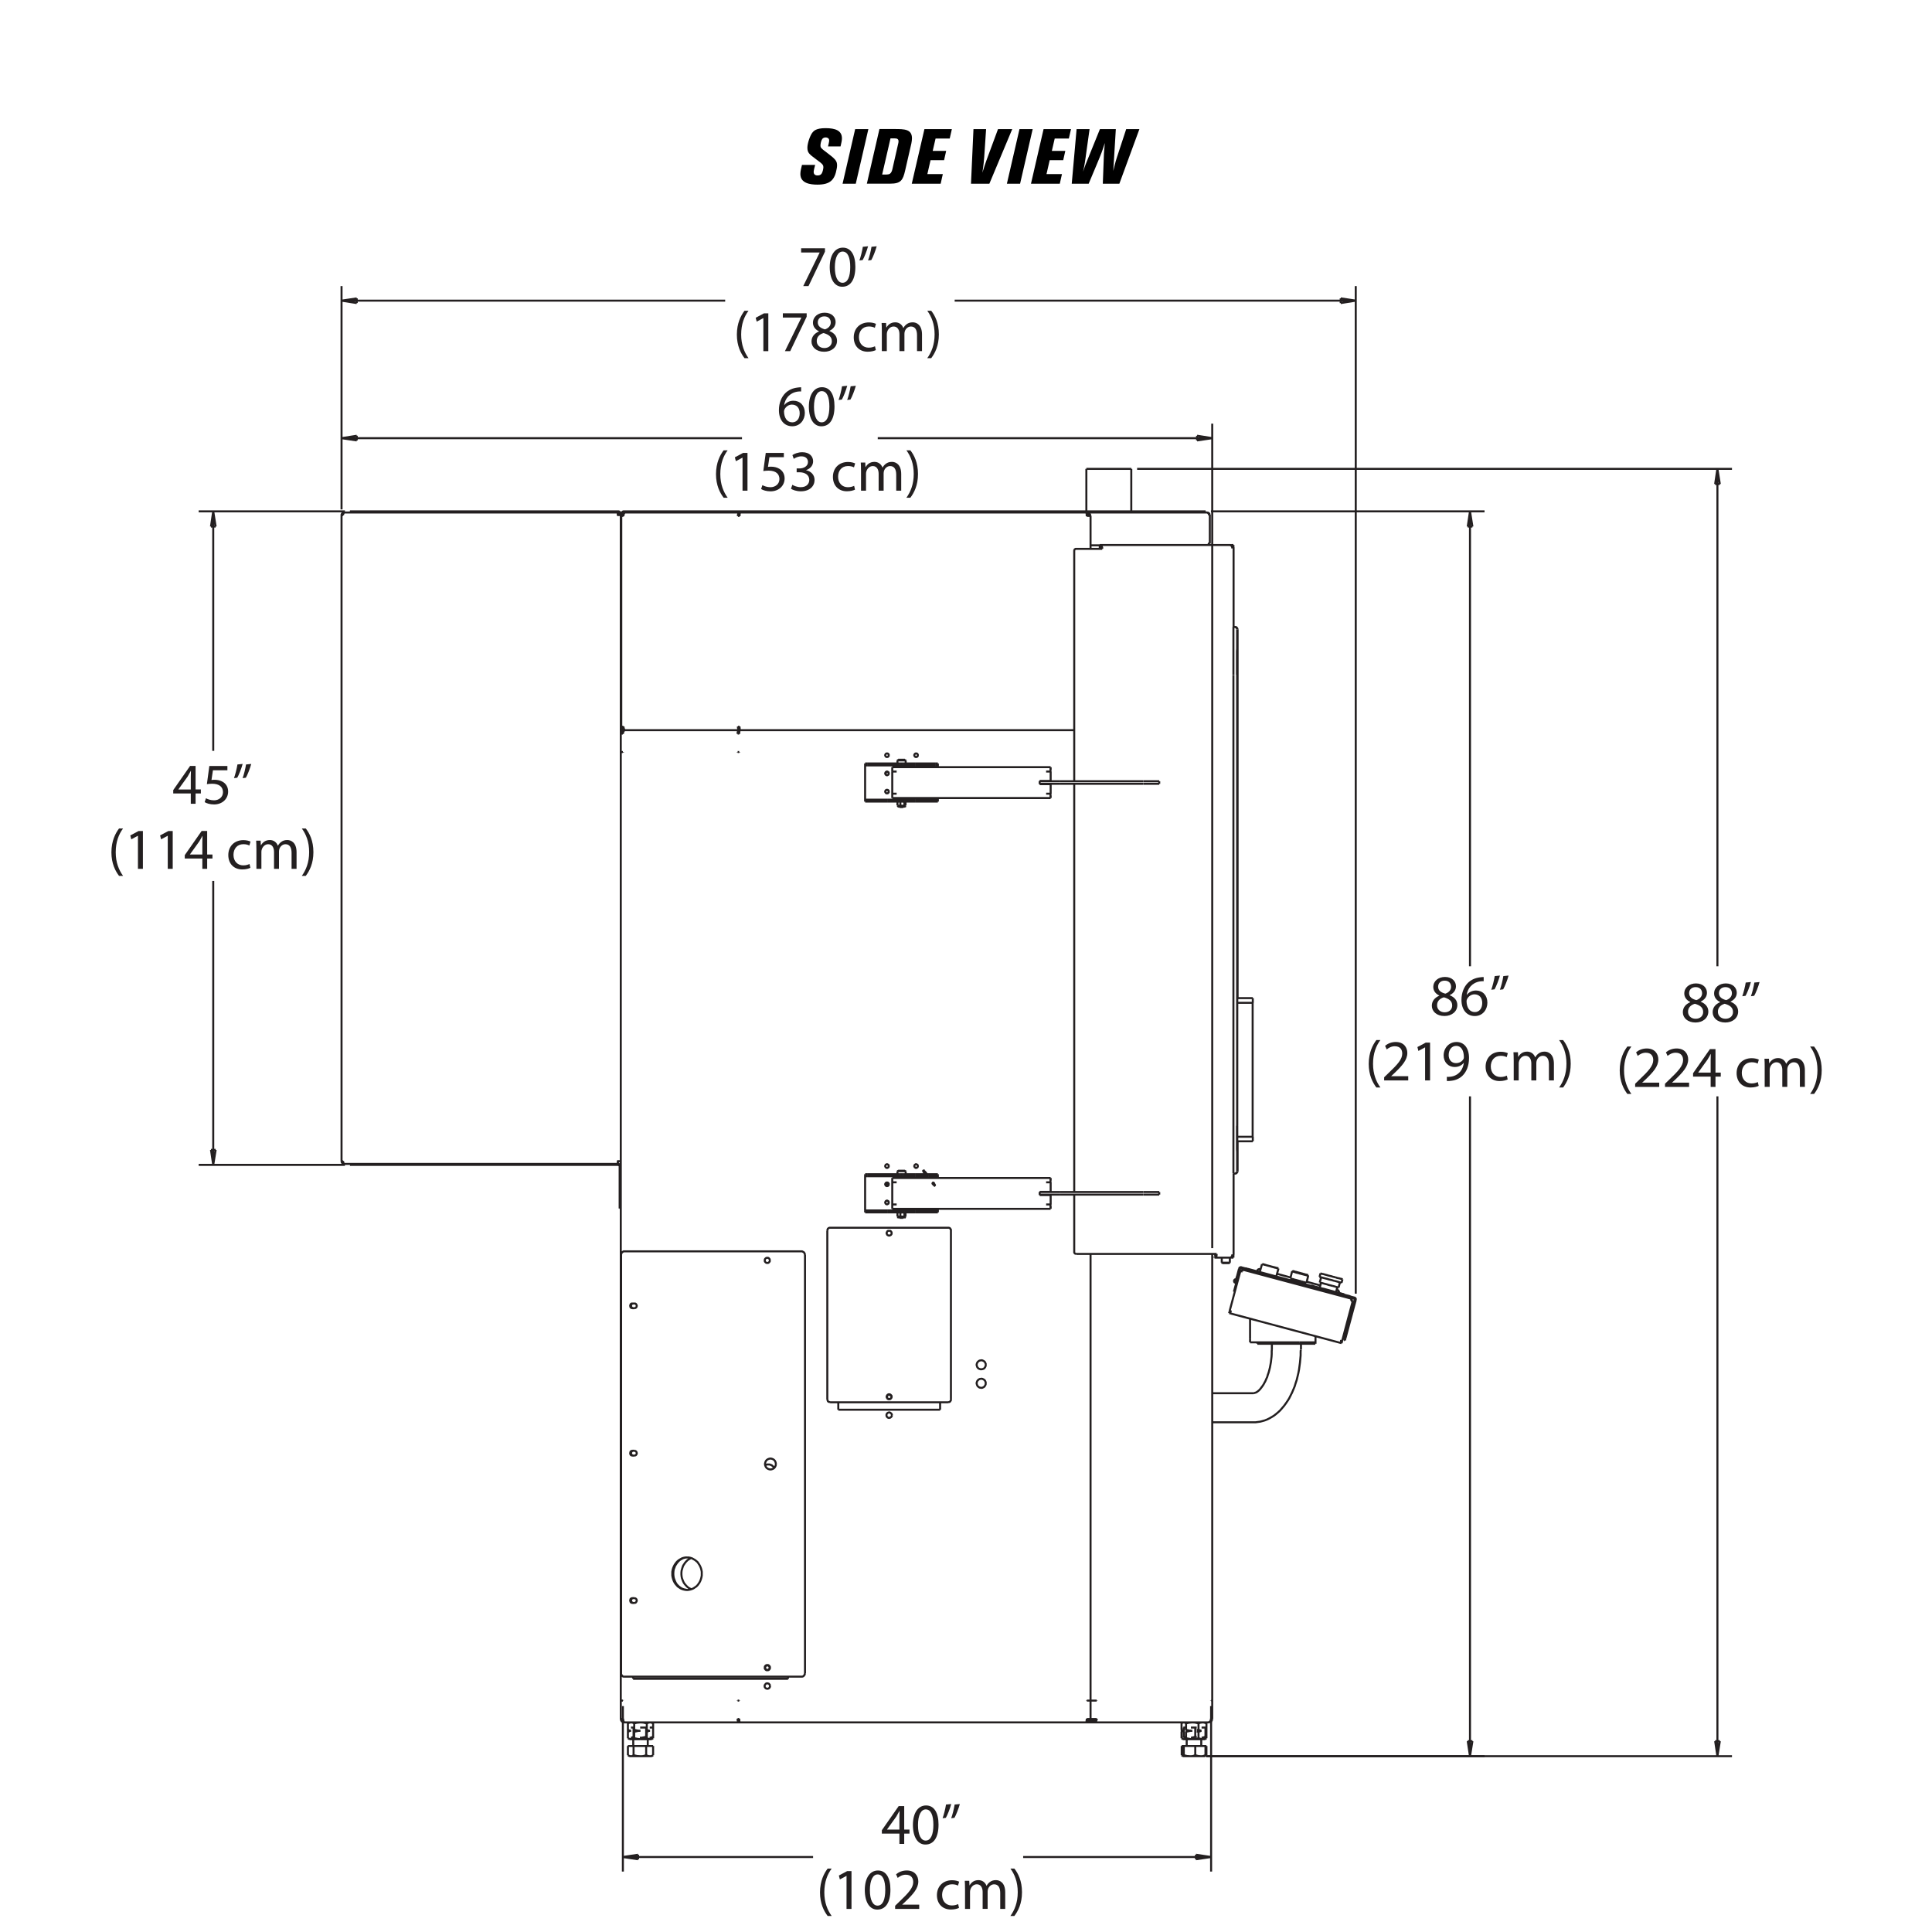 <?xml version="1.0" encoding="utf-8"?>
<!-- Generator: Adobe Illustrator 23.0.0, SVG Export Plug-In . SVG Version: 6.00 Build 0)  -->
<svg version="1.1" id="Layer_1" xmlns="http://www.w3.org/2000/svg" xmlns:xlink="http://www.w3.org/1999/xlink" x="0px" y="0px"
	 viewBox="0 0 600 600" style="enable-background:new 0 0 600 600;" xml:space="preserve">
<style type="text/css">
	.st0{fill:none;stroke:#231F20;stroke-width:0.627;stroke-miterlimit:10;}
	.st1{fill:#231F20;}
	.st2{fill:none;}
</style>
<g>
	<path class="st0" d="M457.27,540.73l-0.75,4.67 M455.82,540.73h1.46 M456.52,545.4l-0.7-4.67 M455.82,163.53l0.7-4.72
		 M457.27,163.53h-1.46 M456.52,158.81l0.75,4.72 M456.52,545.4V340.48 M456.52,158.81v141.27 M374.62,545.4h86.42 M376.07,158.81
		h84.97 M66.97,357.1l-0.75,4.67 M65.52,357.1h1.46 M66.22,361.76l-0.7-4.67 M65.52,163.53l0.7-4.72 M66.97,163.53h-1.46
		 M66.22,158.81l0.75,4.72 M66.22,361.76v-88.18 M66.22,158.81v74.38 M107.12,361.76H61.7 M107.12,158.81H61.7 M110.79,94.12
		l-4.72-0.75 M110.79,92.66v1.46 M106.07,93.37l4.72-0.7 M416.37,92.66l4.67,0.7 M416.37,94.12v-1.46 M421.04,93.37l-4.67,0.75
		 M106.07,93.37h119.14 M421.04,93.37H296.48 M106.07,158.21V88.85 M421.04,401.76V88.85 M371.41,576.01l4.72,0.7 M371.41,577.41
		v-1.41 M376.12,576.71l-4.72,0.7 M198.16,577.41l-4.72-0.7 M198.16,576.01v1.41 M193.44,576.71l4.72-0.7 M376.12,576.71h-58.37
		 M193.44,576.71h59.07 M376.12,529.84v51.39 M193.44,529.84v51.39 M110.79,136.78l-4.72-0.7 M110.79,135.32v1.46 M106.07,136.08
		l4.72-0.75 M371.76,135.32l4.72,0.75 M371.76,136.78v-1.46 M376.47,136.08l-4.72,0.7 M106.07,136.08h124.36 M376.47,136.08H272.59
		 M106.07,158.21v-26.65 M376.47,387.61V131.56"/>
	<path class="st0" d="M532.65,150.33l0.7-4.72 M534.11,150.33h-1.46 M533.36,145.61l0.75,4.72 M534.11,540.73l-0.75,4.67
		 M532.65,540.73h1.46 M533.36,545.4l-0.7-4.67 M533.36,145.61v154.47 M533.36,545.4V340.48 M353.14,145.61h184.74 M374.62,545.4
		h163.26"/>
	<path class="st0" d="M351.33,145.61v13.55 M337.38,145.61h13.95 M337.38,159.16v-13.55"/>
	<path class="st0" d="M341.54,170.45v-0.15v-0.2v-0.15v-0.15v-0.1v-0.1 M342.05,170.2v0.1v0.15 M359.81,242.62h0.1h0.05h0.05
		 M359.81,243.42h0.1h0.05h0.05 M355.04,242.62h4.77 M355.04,243.42h4.77 M322.88,242.62h0.25h0.3 M322.88,243.42h0.25h0.3
		 M323.43,242.62h2.66 M323.43,243.42h2.66 M326.09,242.62h0.4h0.35h0.4h0.35h0.4h0.4h0.4h0.4 M326.09,243.42h0.4h0.35h0.4h0.35h0.4
		h0.4h0.4h0.4 M329.2,242.62h7.38 M329.2,243.42h7.38 M336.58,242.62h1.15h1.15h1.15h1.15h1.1h1.1h1.05h1.05h1h1h0.95h0.9h0.9h0.8
		h0.8h0.75h0.65h0.65h0.55h0.55 M336.58,243.42h1.15h1.15h1.15h1.15h1.1h1.1h1.05h1.05h1h1h0.95h0.9h0.9h0.8h0.8h0.75h0.65h0.65
		h0.55h0.55 M359.81,370.19h0.1h0.05h0.05 M359.81,371h0.1h0.05h0.05 M355.04,370.19h4.77 M355.04,371h4.77 M322.88,370.19h0.25h0.3
		 M322.88,371h0.25h0.3 M323.43,370.19h2.66 M323.43,371h2.66 M326.09,370.19h0.4h0.35h0.4h0.35h0.4h0.4h0.4h0.4 M326.09,371h0.4
		h0.35h0.4h0.35h0.4h0.4h0.4h0.4 M329.2,370.19h7.38 M329.2,371h7.38 M336.58,370.19h1.15h1.15h1.15h1.15h1.1h1.1h1.05h1.05h1h1
		h0.95h0.9h0.9h0.8h0.8h0.75h0.65h0.65h0.55h0.55 M336.58,371h1.15h1.15h1.15h1.15h1.1h1.1h1.05h1.05h1h1h0.95h0.9h0.9h0.8h0.8h0.75
		h0.65h0.65h0.55h0.55 M256.93,434.63l0.05,0.15l0.05,0.15l0.05,0.15l0.1,0.15l0.15,0.1l0.15,0.05l0.15,0.05l0.15,0.05
		 M295.32,434.63v-52.5 M257.78,435.49h36.69 M276.15,382.19l-0.25,0.05l-0.2,0.05l-0.15,0.15l-0.1,0.2l-0.1,0.2v0.25l0.1,0.2
		l0.1,0.2l0.15,0.1l0.2,0.1l0.25,0.05l0.2-0.05l0.2-0.1l0.15-0.1l0.15-0.2l0.05-0.2v-0.25l-0.05-0.2l-0.15-0.2l-0.15-0.15l-0.2-0.05
		L276.15,382.19 M295.32,382.14v-0.2l-0.05-0.15l-0.1-0.15l-0.1-0.1l-0.1-0.15l-0.15-0.05l-0.15-0.05h-0.2 M256.93,382.14v52.5
		 M276.15,432.98l-0.25,0.05l-0.2,0.1l-0.15,0.15l-0.1,0.15l-0.1,0.25v0.2l0.1,0.2l0.1,0.2l0.15,0.15l0.2,0.1h0.25h0.2l0.2-0.1
		l0.15-0.15l0.15-0.2l0.05-0.2v-0.2l-0.05-0.25l-0.15-0.15l-0.15-0.15l-0.2-0.1L276.15,432.98 M257.78,381.29h-0.15l-0.15,0.05
		l-0.15,0.05l-0.15,0.15l-0.1,0.1l-0.05,0.15l-0.05,0.15l-0.05,0.2 M294.47,435.49l0.2-0.05l0.15-0.05l0.15-0.05l0.1-0.1l0.1-0.15
		l0.1-0.15l0.05-0.15v-0.15 M294.47,381.29h-36.69 M407.24,399.2L407.24,399.2l0.05,0.05h0.1l0.15,0.05l0.2,0.05l0.3,0.1l0.3,0.1
		l0.4,0.1l0.4,0.1l0.45,0.1l0.5,0.15l0.5,0.15l0.55,0.1l0.55,0.15 M411.7,400.41l0.55,0.15l0.55,0.15l0.55,0.15l0.55,0.15l0.5,0.15
		l0.5,0.15l0.45,0.1l0.45,0.1l0.4,0.1l0.35,0.1l0.3,0.1l0.25,0.05l0.2,0.05l0.1,0.05h0.1 M401.47,394.69L401.47,394.69v0.05h0.1
		l0.2,0.05l0.2,0.05l0.25,0.1l0.3,0.05l0.35,0.1l0.35,0.1l0.4,0.1l0.35,0.1l0.4,0.1l0.35,0.1 M404.73,395.59l0.35,0.1l0.3,0.1
		l0.3,0.05l0.2,0.05l0.2,0.05l0.1,0.05h0.05 M401.27,394.84h0.05l0.05,0.05h0.1l0.2,0.05l0.2,0.05l0.3,0.1l0.3,0.1l0.35,0.1
		l0.35,0.05l0.4,0.15l0.4,0.1l0.4,0.1l0.35,0.1 M404.73,395.79l0.35,0.1l0.35,0.05l0.25,0.1l0.25,0.05l0.2,0.05l0.1,0.05h0.05
		 M400.71,397.04L400.71,397.04h0.05l0.15,0.05l0.15,0.05l0.25,0.05l0.25,0.05l0.3,0.1l0.35,0.1l0.4,0.1l0.4,0.1l0.35,0.1l0.4,0.1
		l0.4,0.1 M404.18,397.95l0.35,0.1l0.3,0.1l0.3,0.05l0.2,0.1l0.2,0.05h0.1l0.1,0.05 M396.9,393.88l-0.05-0.05h-0.05l-0.15-0.05
		l-0.2-0.05l-0.25-0.05l-0.3-0.1l-0.3-0.05l-0.35-0.1l-0.4-0.1l-0.35-0.1l-0.4-0.1 M394.09,393.13l-0.35-0.1l-0.4-0.1l-0.3-0.1
		l-0.3-0.1l-0.25-0.05l-0.15-0.05l-0.15-0.05h-0.1 M391.93,392.58L391.93,392.58l0.1,0.05h0.15l0.2,0.05l0.25,0.1l0.3,0.05l0.35,0.1
		l0.35,0.1l0.4,0.1 M394.04,393.13l0.4,0.1l0.4,0.15l0.4,0.1l0.35,0.1l0.35,0.1l0.3,0.05l0.3,0.1l0.2,0.05l0.15,0.05h0.1h0.05
		 M409.85,398.3L409.85,398.3h0.05l0.15,0.05l0.15,0.05l0.25,0.05l0.25,0.05l0.35,0.1l0.35,0.1l0.4,0.1l0.4,0.1l0.4,0.15l0.45,0.1
		l0.4,0.1l0.4,0.1 M413.86,399.35l0.4,0.1l0.35,0.1l0.3,0.1l0.25,0.05l0.25,0.1h0.15l0.1,0.05h0.05 M409.8,396.54h0.05l0.05,0.05
		h0.1l0.2,0.05l0.25,0.1l0.3,0.05l0.3,0.1l0.4,0.1l0.4,0.1l0.4,0.1l0.45,0.15l0.45,0.1l0.45,0.1l0.45,0.15l0.4,0.1 M414.47,397.8
		l0.45,0.1l0.35,0.1l0.35,0.1l0.3,0.1l0.25,0.05l0.2,0.05l0.15,0.05h0.05l0.05,0.05 M410.1,395.44v0.05h0.1l0.1,0.05l0.2,0.05
		l0.25,0.05l0.25,0.05l0.35,0.1l0.35,0.1l0.4,0.1l0.45,0.15l0.45,0.1l0.45,0.1l0.45,0.15l0.45,0.1l0.4,0.1 M414.77,396.69l0.4,0.15
		l0.4,0.1l0.35,0.05l0.3,0.1l0.25,0.05l0.2,0.05l0.15,0.05l0.05,0.05h0.05 M195.9,545.4h-0.2h-0.1h-0.05 M202.33,545.4h-0.05h-0.05
		h-0.1h-0.15h-0.25 M202.83,545.09l-0.15,0.1 M195,542.23h1.76 M195,542.23v2.86 M195,545.09l0.5,0.25l0.4,0.05 M200.67,542.23h2.16
		 M201.72,545.4h0.3l0.3-0.05l0.5-0.25 M202.83,542.23v2.86 M198.71,545.4h-0.45h-0.4h-0.45h-0.35h-0.35h-0.35h-0.25h-0.2
		 M195.9,545.4h0.25l0.2-0.05l0.4-0.25 M201.72,545.4h-0.25h-0.3h-0.35h-0.4h-0.4h-0.45h-0.4h-0.45 M200.67,545.09l0.6,0.25
		l0.45,0.05 M198.71,545.4h0.55l0.55-0.05l0.85-0.25 M200.67,542.23v2.86 M196.76,542.23h3.91 M196.76,542.23v2.86 M196.76,545.09
		l1.1,0.25l0.85,0.05 M367.44,545.4L367.44,545.4 M367.24,542.23h0.4 M367.24,545.09l0.1,0.25l0.1,0.05 M367.24,542.23v2.86
		 M369.45,545.4h-0.4h-0.35h-0.35h-0.25h-0.25h-0.2h-0.15h-0.05 M367.44,545.4h0.05l0.05-0.05l0.1-0.25 M374.22,545.4L374.22,545.4
		h-0.05h-0.1h-0.15h-0.2h-0.25h-0.3h-0.35 M374.37,545.09l-0.1,0.25l-0.05,0.05 M367.64,542.23h3.56 M367.64,542.23v2.86
		 M367.64,545.09l1,0.25l0.8,0.05 M372.81,545.4h-0.4h-0.4h-0.4h-0.45h-0.45h-0.4h-0.45h-0.4 M369.45,545.4h0.5l0.5-0.05l0.75-0.25
		 M372.81,545.4h0.45l0.4-0.05l0.7-0.25 M374.37,542.23v2.86 M371.2,542.23h3.16 M371.2,542.23v2.86 M371.2,545.09l0.9,0.25
		l0.7,0.05 M367.49,536.51h0.15 M367.24,537.42v0.2 M367.49,539.67L367.49,539.67l0.05-0.1l0.1-0.2 M373.51,539.67h-0.05h-0.1
		 M374.37,539.37l-0.05,0.15 M369.85,536.51h1.36 M367.64,536.51h0.5 M367.64,536.51v2.86 M367.64,539.37l0.5,0.15 M369.85,539.67
		h0.1l0.5-0.1l0.75-0.2 M373.16,539.67h0.1l0.45-0.1l0.65-0.2 M374.37,536.51v2.86 M373.16,536.51h1.2 M371.2,536.51h0.45
		 M371.2,536.51v2.86 M371.2,539.37l0.45,0.15 M366.99,537.21v0.6 M374.67,537.21v0.6 M201.93,539.67h-0.2 M202.83,539.37
		l-0.05,0.05 M195.95,536.51h0.8 M195,537.21v0.6 M201.78,536.51h1.05 M200.67,536.51h0.05 M201.72,539.67h0.3l0.3-0.1l0.5-0.2
		 M202.83,536.51v2.86 M195.9,539.67h0.25l0.2-0.1l0.4-0.2 M198.91,539.67h-0.2 M200.67,539.37l0.05,0.05 M198.71,539.67h0.55
		l0.55-0.1l0.85-0.2 M200.67,536.51v2.86 M198.81,536.51h1.86 M196.76,536.51h0.15 M196.76,536.51v2.86 M196.76,539.37l0.15,0.05
		 M374.67,545.09l-0.3,0.2 M366.99,542.23h0.25 M366.99,545.09l0.35,0.25 M366.99,542.23v2.86 M374.32,545.24l0.35-0.15
		 M374.67,542.23v2.86 M374.37,542.23h0.3 M374.42,535.06l0.25,0.15 M374.67,537.21l-0.25,0.15 M367.64,534.91l-0.2,0.05l-0.2,0.05
		l-0.3,0.2 M366.94,537.21v-2.01 M366.94,537.21l0.4,0.25h0.15 M374.37,537.32l0.3-0.1 M374.67,537.21v-2.01 M374.67,535.21
		l-0.7-0.25l-0.5-0.05 M370.3,537.52h-0.45h-0.4h-0.1 M368.14,537.37l0.2-0.15 M368.34,535.21l-0.4-0.25l-0.3-0.05 M373.46,534.91
		l-0.35,0.05l-0.35,0.05l-0.55,0.2 M372.21,537.21l0.7,0.25h0.25 M371.66,537.32l0.55-0.1 M372.21,537.21v-2.01 M372.21,535.21
		l-1.1-0.25l-0.8-0.05 M370.3,534.91l-0.55,0.05l-0.55,0.05l-0.85,0.2 M368.34,537.21v-2.01 M368.34,537.21l1.1,0.25h0.4
		 M367.44,537.52L367.44,537.52 M367.64,540.13h-0.15h-0.05 M374.22,540.13L374.22,540.13h-0.05h-0.1h-0.15h-0.2h-0.25
		 M374.67,539.82l-0.25,0.15 M374.42,537.67l0.25,0.15 M367.49,537.52h-0.05l-0.2,0.1l-0.3,0.2 M366.94,539.82v-2.01 M366.94,539.82
		l0.4,0.2l0.3,0.1 M373.46,540.13l0.3-0.05l0.35-0.05l0.55-0.2 M374.67,539.82v-2.01 M374.67,537.82l-0.3-0.1 M369.35,537.52h0.1
		h0.4h0.45 M368.34,537.82l-0.2-0.1 M370.3,540.13h-0.45h-0.4h-0.4h-0.35h-0.35h-0.25h-0.25h-0.2 M367.64,540.13l0.2-0.05l0.2-0.05
		l0.3-0.2 M373.16,537.52h-0.05l-0.35,0.1l-0.55,0.2 M373.46,540.13h-0.3h-0.35h-0.4h-0.4h-0.4h-0.45h-0.45h-0.4 M372.21,539.82
		l0.7,0.2l0.55,0.1 M370.3,540.13l0.5-0.05l0.55-0.05l0.85-0.2 M372.21,539.82v-2.01 M372.21,537.82l-0.55-0.1 M369.85,537.52h-0.1
		l-0.55,0.1l-0.85,0.2 M368.34,539.82v-2.01 M368.34,539.82l1.1,0.2l0.85,0.1 M196,537.52h-0.2 M202.83,537.21v-2.01 M202.83,535.21
		l-0.55-0.25l-0.4-0.05 M200.87,537.21l0.55,0.25l0.45,0.05 M198.91,537.52h-0.25 M195,537.21l0.55,0.25l0.45,0.05 M196.91,537.27
		l0.05-0.05 M196,534.91l-0.3,0.05l-0.25,0.05l-0.45,0.2 M195,537.21v-2.01 M200.72,537.27l0.15-0.05 M200.87,537.21v-2.01
		 M196.96,537.21v-2.01 M196.96,537.21l1.1,0.25l0.85,0.05 M201.88,534.91l-0.3,0.05l-0.25,0.05l-0.45,0.2 M200.87,535.21l-1.1-0.25
		l-0.85-0.05 M198.91,534.91l-0.55,0.05l-0.55,0.05l-0.85,0.2 M196.96,535.21l-0.55-0.25l-0.4-0.05 M195.8,537.52h0.15
		 M202.33,540.13h-0.05h-0.1h-0.15h-0.15 M196,540.13h-0.2h-0.15h-0.1 M201.88,540.13l0.25-0.05l0.25-0.05l0.45-0.2 M202.83,539.82
		v-2.01 M200.87,539.82l0.55,0.2l0.45,0.1 M201.88,540.13h-0.25h-0.3h-0.35h-0.35h-0.4h-0.4h-0.45h-0.45 M198.91,540.13h-0.45h-0.4
		h-0.45h-0.4h-0.35h-0.35h-0.25H196 M201.88,537.52h-0.3l-0.25,0.1l-0.45,0.2 M198.91,540.13l0.55-0.05l0.55-0.05l0.85-0.2
		 M200.87,539.82v-2.01 M200.87,537.82l-0.15-0.05 M196.96,539.82l1.1,0.2l0.85,0.1 M195,539.82l0.55,0.2l0.45,0.1 M196,540.13
		l0.25-0.05l0.25-0.05l0.45-0.2 M196.96,539.82v-2.01 M196,537.52h-0.3l-0.25,0.1l-0.45,0.2 M195,539.82v-2.01 M198.91,537.52h-0.55
		l-0.55,0.1l-0.85,0.2 M198.66,537.52h0.25 M196.96,537.82l-0.05-0.05 M214.67,483.87l-0.25,0.1l-0.45,0.25l-0.45,0.3l-0.4,0.4
		l-0.35,0.4l-0.3,0.45l-0.3,0.45l-0.2,0.55l-0.15,0.5l-0.15,0.55l-0.05,0.6v0.55l0.05,0.55l0.1,0.55l0.2,0.55l0.2,0.5l0.25,0.5
		l0.35,0.45l0.35,0.4l0.4,0.4l0.4,0.3l0.5,0.25l0.25,0.15 M210.96,492.85l-0.35-0.35l-0.4-0.4l-0.3-0.45l-0.25-0.5l-0.2-0.5
		l-0.2-0.55l-0.1-0.55l-0.05-0.55v-0.55l0.05-0.6l0.1-0.55l0.2-0.5l0.2-0.55l0.3-0.45l0.3-0.45l0.35-0.4l0.4-0.4l0.2-0.1
		 M279.41,250.65L279.41,250.65h0.1h0.15 M279.66,250.65h0.15h0.2h0.2h0.15h0.1h0.05 M278.91,235.95L278.91,235.95h0.1h0.15h0.15
		 M279.31,235.95h0.25h0.25h0.25h0.25h0.25h0.2h0.15h0.1h0.05 M278.71,236.15L278.71,236.15h0.05h0.1h0.15h0.2 M279.21,236.15h0.25
		h0.3h0.25h0.3h0.25h0.25h0.2h0.1h0.1h0.05 M279.41,378.22L279.41,378.22h0.1h0.15 M279.66,378.22h0.15h0.2h0.2h0.15h0.1h0.05
		 M278.91,363.57L278.91,363.57h0.1h0.15h0.15 M279.31,363.57h0.25h0.25h0.25h0.25h0.25h0.2h0.15h0.1h0.05 M278.71,363.72
		L278.71,363.72h0.05h0.1h0.15h0.2 M279.21,363.72h0.25h0.3h0.25h0.3h0.25h0.25h0.2h0.1h0.1h0.05 M381.94,392.13L381.94,392.13
		 M381.94,392.13h-0.1h-0.15h-0.25h-0.2h-0.3h-0.25h-0.3h-0.25h-0.25h-0.2h-0.15h-0.1 M381.79,392.28h-0.05h-0.1h-0.15h-0.2h-0.2
		h-0.25h-0.3h-0.25h-0.2h-0.2h-0.15h-0.1h-0.05 M276.15,434.48l-0.2-0.05l-0.2-0.05l-0.15-0.15l-0.1-0.2l-0.05-0.2v-0.2l0.1-0.2
		l0.1-0.15l0.2-0.15l0.2-0.05h0.2l0.2,0.05l0.15,0.15l0.15,0.15l0.05,0.2l0.05,0.2l-0.05,0.2l-0.1,0.2l-0.15,0.15l-0.2,0.05
		L276.15,434.48 M276.15,434.53l-0.25-0.05l-0.2-0.1l-0.15-0.15l-0.1-0.2l-0.05-0.2v-0.2l0.1-0.25l0.15-0.15l0.15-0.15l0.2-0.05
		h0.25l0.2,0.05l0.2,0.15l0.15,0.15l0.05,0.25l0.05,0.2l-0.05,0.2l-0.15,0.2l-0.15,0.15l-0.2,0.1L276.15,434.53 M238.31,518.6h0.2
		l0.2-0.1l0.15-0.15l0.1-0.2l0.05-0.2v-0.2l-0.1-0.2l-0.15-0.15l-0.15-0.15l-0.2-0.05h-0.2l-0.2,0.05l-0.2,0.15l-0.1,0.15l-0.1,0.2
		v0.2l0.05,0.2l0.1,0.2l0.15,0.15l0.2,0.1H238.31 M238.31,518.65l-0.25-0.05l-0.2-0.05l-0.15-0.15l-0.1-0.2l-0.05-0.25v-0.2l0.1-0.2
		l0.15-0.2l0.15-0.1l0.25-0.1h0.2l0.2,0.1l0.2,0.1l0.15,0.2l0.05,0.2l0.05,0.2l-0.05,0.25l-0.1,0.2l-0.2,0.15l-0.2,0.05
		L238.31,518.65 M238.31,518.7h-0.25l-0.2-0.1l-0.15-0.15l-0.15-0.2l-0.05-0.25v-0.2l0.05-0.25l0.15-0.15l0.15-0.15l0.2-0.1
		l0.25-0.05l0.2,0.05l0.25,0.1l0.15,0.15l0.15,0.15l0.05,0.25v0.2l-0.05,0.25l-0.15,0.2l-0.15,0.15l-0.25,0.1H238.31 M276.55,433.23
		h-0.85 M240.47,455.86h-0.05l-0.2-0.3l-0.25-0.25l-0.3-0.25l-0.35-0.15l-0.35-0.1h-0.35h-0.4l-0.35,0.1l-0.25,0.1 M192.79,403.92
		v106.14 M193.95,534.91h0.1 M192.79,533.75l0.05,0.4l0.2,0.35l0.3,0.25l0.35,0.15h0.25 M193.95,534.91L193.95,534.91
		 M193.29,533.85V534l0.15,0.2l0.1,0.1 M192.79,233.59v0.05 M193.44,233.54L193.44,233.54 M192.79,233.64v170.28 M192.89,403.92
		h-0.05h-0.05 M193.44,233.54v0.1 M193.44,233.54h-0.1h-0.15h-0.1h-0.1h-0.1h-0.05h-0.05 M192.79,233.54v0.1 M192.79,510.06
		L192.79,510.06h0.05h0.05 M192.79,510.06v23.69 M192.79,533.75v0.1 M193.44,533.85h-0.1h-0.15h-0.1h-0.1h-0.1h-0.05h-0.05
		 M193.44,533.85v-0.1 M337.38,534.91h0.1 M337.48,534.45l0.25-0.05l0.2-0.1l0.15-0.2l0.05-0.2l0.05-0.05 M337.48,534.91v-0.45
		 M337.48,534.91l0.35-0.05l0.35-0.2l0.25-0.3l0.15-0.35l0.05-0.15 M229.48,534.91h0.15 M229.48,534.45h0.1 M229.08,233.54v0.1
		 M193.44,233.64l0.05-0.1 M196.61,521.36h32.47 M196.61,520.7v0.65 M229.48,534.91v-0.45 M229.28,533.85V534l0.05,0.25l0.05,0.15
		l0.1,0.05 M194.05,534.91l-0.2-0.05l-0.15-0.2l-0.1-0.3l-0.1-0.35l-0.05-0.25 M194.05,534.91h35.43 M229.08,533.75v0.45l0.1,0.4
		l0.15,0.2l0.15,0.1 M337.53,533.85v-0.1 M338.68,533.85h-0.05h-0.05h-0.15h-0.2h-0.2h-0.25h-0.25 M229.63,534.91v-0.1v-0.2
		l-0.05-0.4v-0.45 M229.63,534.91h107.75 M337.53,533.75l-0.05,0.4l-0.05,0.35v0.25l-0.05,0.15 M229.58,233.64v-0.05 M229.58,233.54
		h-0.1h-0.05h-0.05h-0.05h-0.1h-0.05h-0.05h-0.05 M229.58,233.54v0.1 M229.08,233.54v0.1 M229.08,521.36h0.05h0.05h0.05h0.1h0.05
		h0.05h0.05h0.1 M229.58,533.85h-0.1h-0.05h-0.05h-0.05h-0.1h-0.05h-0.05h-0.05 M229.08,533.75v0.1 M229.58,533.85v-0.1
		 M239.16,523.61l-0.05-0.2l-0.1-0.25l-0.15-0.15l-0.15-0.15l-0.25-0.05l-0.2-0.05l-0.25,0.05l-0.2,0.1l-0.15,0.2l-0.15,0.2
		l-0.05,0.2v0.25l0.05,0.2l0.15,0.2l0.15,0.15l0.2,0.1l0.25,0.05h0.2l0.25-0.1l0.15-0.1l0.15-0.2l0.1-0.2L239.16,523.61 M276,240.26
		v-0.2l-0.1-0.15l-0.15-0.15l-0.2-0.05h-0.2l-0.15,0.05l-0.15,0.15l-0.1,0.15l-0.05,0.15 M276,245.88v-0.15l-0.1-0.2l-0.15-0.1
		l-0.2-0.1h-0.2l-0.15,0.1l-0.15,0.1l-0.1,0.2l-0.05,0.1 M276,367.84v-0.15l-0.1-0.2l-0.15-0.1l-0.2-0.1h-0.2l-0.15,0.1l-0.15,0.1
		l-0.1,0.2l-0.05,0.1 M276,373.51v-0.2l-0.1-0.15l-0.15-0.15l-0.2-0.05h-0.2L275.2,373l-0.15,0.15l-0.1,0.15l-0.05,0.15
		 M306.11,429.57v-0.3l-0.1-0.25l-0.15-0.3l-0.2-0.2l-0.25-0.15l-0.3-0.15l-0.3-0.05l-0.3,0.05l-0.3,0.05l-0.25,0.15l-0.25,0.2
		l-0.2,0.25l-0.1,0.25l-0.1,0.3v0.3l0.1,0.3l0.1,0.3l0.2,0.25l0.25,0.2l0.25,0.15l0.3,0.05l0.3,0.05l0.3-0.05l0.3-0.15l0.25-0.15
		l0.2-0.25l0.15-0.25l0.1-0.3V429.57 M277,439.5l-0.05-0.25l-0.1-0.2l-0.15-0.15l-0.2-0.15l-0.2-0.1h-0.2l-0.25,0.05l-0.2,0.1
		l-0.15,0.15l-0.15,0.2l-0.05,0.25v0.2l0.05,0.25l0.15,0.2l0.15,0.15l0.2,0.1l0.25,0.05l0.2-0.05l0.2-0.05l0.2-0.15l0.15-0.15
		l0.1-0.2L277,439.5 M260.34,437.8h31.62 M260.34,435.49v2.31 M291.96,437.8v-2.31 M244.73,521.36v-0.65 M229.58,521.36h15.16
		 M192.79,403.92v100.42 M194.05,226.76h-0.1 M193.95,226.76l-0.35,0.05l-0.35,0.2l-0.25,0.3l-0.15,0.35l-0.05,0.25 M193.54,227.36
		l-0.05,0.05l-0.1,0.15l-0.1,0.25 M192.79,504.34L192.79,504.34h0.05h0.05 M193.44,528.13h-0.1h-0.15h-0.1h-0.1h-0.1h-0.05h-0.05
		 M192.79,504.34v5.72 M192.89,398.2h-0.05h-0.05 M192.79,227.92v5.62 M193.44,227.82h-0.1h-0.15h-0.1h-0.1h-0.1h-0.05h-0.05
		 M192.79,227.82v0.1 M193.44,227.82v0.1 M229.58,227.26h-0.1 M229.48,226.76L229.48,226.76 M229.48,226.76h-35.43 M193.44,227.92
		l0.05-0.35l0.1-0.35l0.15-0.25l0.2-0.15l0.1-0.05 M229.48,227.26l-0.1,0.05l-0.05,0.15l-0.05,0.2v0.15 M229.48,226.76v0.5
		 M229.48,226.76l-0.15,0.1l-0.15,0.25l-0.1,0.35v0.45 M193.49,528.13l-0.05-0.1 M229.08,528.03v0.1 M337.53,528.13v-0.1
		 M338.68,528.13h-0.05h-0.05h-0.15h-0.2h-0.2h-0.25h-0.25 M229.58,528.13v-0.1 M337.53,528.03v0.05 M229.58,227.82v0.1
		 M229.58,227.82h-0.1h-0.05h-0.05h-0.05h-0.1h-0.05h-0.05h-0.05 M229.08,227.82v0.1 M276,234.54v-0.2l-0.1-0.15l-0.15-0.15
		l-0.2-0.05h-0.2l-0.15,0.05l-0.15,0.15l-0.1,0.15l-0.05,0.2l0.05,0.2l0.1,0.15l0.15,0.15l0.15,0.05h0.2l0.2-0.05l0.15-0.15
		l0.1-0.15V234.54 M285.03,234.54v-0.2l-0.1-0.15l-0.15-0.15l-0.2-0.05h-0.2l-0.15,0.05l-0.15,0.15l-0.1,0.15l-0.05,0.2l0.05,0.2
		l0.1,0.15l0.15,0.15l0.15,0.05h0.2l0.2-0.05l0.15-0.15l0.1-0.15V234.54 M276,362.16v-0.2l-0.1-0.2l-0.15-0.1l-0.2-0.1h-0.2
		l-0.15,0.1l-0.15,0.1l-0.1,0.2l-0.05,0.2l0.05,0.15l0.1,0.2l0.15,0.1l0.15,0.1h0.2l0.2-0.1l0.15-0.1l0.1-0.2V362.16 M285.03,362.16
		v-0.2l-0.1-0.2l-0.15-0.1l-0.2-0.1h-0.2l-0.15,0.1l-0.15,0.1l-0.1,0.2l-0.05,0.2l0.05,0.15l0.1,0.2l0.15,0.1l0.15,0.1h0.2l0.2-0.1
		l0.15-0.1l0.1-0.2V362.16 M306.16,423.84l-0.05-0.3l-0.1-0.25l-0.15-0.3l-0.2-0.2l-0.25-0.15l-0.3-0.15l-0.3-0.05l-0.3,0.05
		l-0.3,0.05l-0.25,0.15l-0.25,0.2l-0.2,0.25l-0.1,0.25l-0.1,0.3v0.3l0.1,0.3l0.1,0.3l0.2,0.25l0.25,0.2l0.25,0.1l0.3,0.1h0.3
		l0.3-0.05l0.3-0.1l0.25-0.15l0.2-0.25l0.15-0.25l0.1-0.3L306.16,423.84 M333.61,226.76H229.63 M229.58,227.92v-0.45l0.05-0.35
		v-0.25v-0.1 M229.58,528.13v-0.1 M229.58,528.13h-0.1h-0.05h-0.05h-0.05h-0.1h-0.05h-0.05h-0.05 M376.12,528.13L376.12,528.13
		 M376.12,528.13h0.05h0.1h0.05h0.05h0.05h0.05 M376.47,528.03v0.1 M376.47,389.42v138.61 M376.12,528.03v0.1 M376.12,528.03v0.1
		 M340.59,528.13h-0.25h-0.25h-0.3h-0.3h-0.3h-0.2h-0.2h-0.1 M340.59,528.13v-0.1 M375.22,534.91h0.1 M375.32,534.91l0.4-0.1
		l0.4-0.2l0.25-0.4l0.05-0.35 M376.12,533.85h0.05h0.1h0.05h0.05h0.05h0.05 M376.47,533.75v0.1 M376.47,528.13v5.62 M376.12,533.75
		v0.1 M338.38,534.45h0.55 M337.48,534.91h1.46 M339.79,534.45h-0.85 M338.93,534.91v-0.45 M339.79,534.91h-0.85 M338.68,533.85
		L338.68,533.85 M339.79,534.45h0.1l0.1-0.05l0.05-0.05l0.1-0.1l0.05-0.1l0.05-0.15v-0.1v-0.05 M339.79,534.45v0.45 M339.79,534.91
		h0.15l0.15-0.05l0.1-0.1l0.15-0.15l0.1-0.15l0.05-0.2l0.1-0.2v-0.2 M339.79,534.91h35.43 M376.12,533.75l-0.1,0.45l-0.2,0.4
		l-0.25,0.2l-0.35,0.1 M340.59,533.85h-0.25h-0.25h-0.3h-0.3h-0.3h-0.2h-0.2h-0.1 M340.59,533.85v-0.1 M338.58,534.1h0.8
		 M339.39,534.1h0.1h0.1h0.1h0.1h0.05h0.05h0.05 M339.94,534.1h0.05h0.05h0.1h0.05 M339.94,534.4v-0.3 M229.28,534.1h0.3
		 M276,367.79h-1.1 M196.61,496.31l-0.2,0.05l-0.15,0.1l-0.15,0.15l-0.1,0.2l-0.05,0.25l0.05,0.2l0.1,0.2l0.15,0.2l0.15,0.1
		l0.2,0.05 M196.61,450.54l-0.2,0.05l-0.15,0.1l-0.15,0.15l-0.1,0.25l-0.05,0.2l0.05,0.25l0.1,0.2l0.15,0.15l0.15,0.1l0.2,0.05
		 M196.61,404.82h-0.2l-0.15,0.1l-0.15,0.2l-0.1,0.2l-0.05,0.2l0.05,0.25l0.1,0.2l0.15,0.15l0.15,0.1l0.2,0.05 M213.32,483.67h-0.2
		l-0.55,0.1l-0.5,0.15l-0.45,0.25l-0.45,0.25l-0.4,0.35l-0.4,0.35l-0.35,0.45l-0.3,0.45l-0.25,0.5l-0.2,0.5l-0.15,0.55l-0.05,0.55
		l-0.05,0.6l0.05,0.55l0.05,0.55l0.15,0.55l0.2,0.55l0.25,0.5l0.3,0.45l0.35,0.4l0.4,0.4l0.4,0.3l0.45,0.3l0.45,0.2l0.5,0.15
		l0.55,0.1l0.2,0.05 M228.73,520.7H193.9 M196.36,406.28h0.7 M196.36,404.82h-0.2l-0.2,0.1l-0.15,0.2l-0.05,0.2l-0.05,0.2l0.05,0.25
		l0.05,0.2l0.15,0.15l0.2,0.1l0.2,0.05 M196.36,404.82h0.7 M197.06,406.28l0.2-0.05l0.2-0.1l0.15-0.15l0.1-0.2l0.05-0.25l-0.05-0.2
		l-0.1-0.2l-0.15-0.2l-0.2-0.1h-0.2 M196.36,452.05h0.7 M196.36,450.54l-0.2,0.05l-0.2,0.1l-0.15,0.15l-0.05,0.25l-0.05,0.2
		l0.05,0.25l0.05,0.2l0.15,0.15l0.2,0.1l0.2,0.05 M196.36,450.54h0.7 M197.06,452.05l0.2-0.05l0.2-0.1l0.15-0.15l0.1-0.2l0.05-0.25
		l-0.05-0.2l-0.1-0.25l-0.15-0.15l-0.2-0.1l-0.2-0.05 M196.36,497.82h0.7 M196.36,496.31l-0.2,0.05l-0.2,0.1l-0.15,0.15l-0.05,0.2
		l-0.05,0.25l0.05,0.2l0.05,0.2l0.15,0.2l0.2,0.1l0.2,0.05 M196.36,496.31h0.7 M197.06,497.82l0.2-0.05l0.2-0.1l0.15-0.2l0.1-0.2
		l0.05-0.2l-0.05-0.25l-0.1-0.2l-0.15-0.15l-0.2-0.1l-0.2-0.05 M217.94,488.74v-0.6l-0.1-0.55l-0.15-0.55l-0.2-0.5l-0.25-0.5
		l-0.3-0.45l-0.3-0.45l-0.4-0.35l-0.45-0.35l-0.45-0.25l-0.45-0.25l-0.5-0.15l-0.5-0.1h-0.5h-0.55l-0.5,0.1l-0.5,0.15l-0.45,0.25
		l-0.45,0.25l-0.45,0.35l-0.35,0.35l-0.35,0.45l-0.3,0.45l-0.25,0.5l-0.2,0.5l-0.15,0.55l-0.1,0.55v0.6v0.55l0.1,0.55l0.15,0.55
		l0.2,0.55l0.25,0.5l0.3,0.45l0.35,0.4l0.35,0.4l0.45,0.3l0.45,0.3l0.45,0.2l0.5,0.15l0.5,0.1l0.55,0.05l0.5-0.05l0.5-0.1l0.5-0.15
		l0.45-0.2l0.45-0.3l0.45-0.3l0.4-0.4l0.3-0.4l0.3-0.45l0.25-0.5l0.2-0.55l0.15-0.55l0.1-0.55V488.74 M192.89,389.72V519.6
		 M192.89,519.6v0.2l0.05,0.25l0.1,0.15l0.15,0.2l0.15,0.15l0.15,0.1l0.2,0.05h0.2 M228.73,388.61H193.9 M193.9,388.61h-0.2
		l-0.2,0.1l-0.15,0.1l-0.15,0.1l-0.15,0.2l-0.1,0.2l-0.05,0.2v0.2 M250,389.72V519.6 M248.85,520.7h-19.52 M248.85,520.7h0.25
		l0.2-0.05l0.2-0.1l0.15-0.15l0.15-0.2l0.1-0.15l0.05-0.25l0.05-0.2 M240.97,454.66l-0.05-0.3l-0.1-0.35l-0.15-0.3l-0.2-0.25
		l-0.25-0.2l-0.3-0.15l-0.3-0.1l-0.35-0.05l-0.35,0.05l-0.3,0.1l-0.3,0.15l-0.25,0.2l-0.2,0.25l-0.15,0.3l-0.1,0.35l-0.05,0.3
		l0.05,0.35l0.1,0.3l0.15,0.3l0.2,0.25l0.25,0.2l0.3,0.15l0.3,0.1l0.35,0.05l0.35-0.05l0.3-0.1l0.3-0.15l0.25-0.2l0.2-0.25l0.15-0.3
		l0.1-0.3L240.97,454.66 M239.11,517.89l-0.05-0.2l-0.1-0.25l-0.15-0.15l-0.15-0.15l-0.25-0.05h-0.2l-0.25,0.05l-0.2,0.15
		l-0.15,0.15l-0.1,0.25v0.2v0.25l0.1,0.2l0.15,0.15l0.2,0.15l0.25,0.05h0.2l0.25-0.05l0.15-0.15l0.15-0.15l0.1-0.2L239.11,517.89
		 M250,389.72l-0.05-0.2l-0.05-0.2l-0.1-0.2l-0.15-0.2l-0.15-0.1l-0.2-0.1l-0.2-0.1h-0.25 M239.11,391.42l-0.05-0.2l-0.1-0.25
		l-0.15-0.15l-0.15-0.15l-0.25-0.05h-0.2l-0.25,0.05l-0.2,0.15l-0.15,0.15l-0.1,0.25v0.2v0.25l0.1,0.2l0.15,0.15l0.2,0.15l0.25,0.05
		h0.2l0.25-0.05l0.15-0.15l0.15-0.15l0.1-0.2L239.11,391.42 M248.85,388.61h-19.52 M229.33,520.7h-0.05h-0.1h-0.05h-0.1h-0.1h-0.05
		h-0.1h-0.05 M229.33,388.61h-0.05h-0.1h-0.05h-0.1h-0.1h-0.05h-0.1h-0.05 M289.05,365.83v-0.15l-0.1-0.15 M288.1,365.58l-0.05,0.05
		l-0.05,0.2 M288.95,365.53l-0.15-0.1l-0.15-0.1h-0.2h-0.1 M288.55,365.58L288.55,365.58v0.05l0.05,0.05l-0.05,0.05v0.05l-0.05,0.05
		 M288.3,365.83L288.3,365.83h-0.05v-0.05 M290.05,367.53v-0.1l-0.05-0.05l-0.05-0.05l-0.1-0.05h-0.1l-0.05,0.05l-0.05,0.1
		l-0.05,0.05v0.1l0.05,0.05l0.05,0.1h0.05 M288,364.82l0.05,0.05v0.1l-0.05,0.05l-0.05,0.1h-0.05l-0.1,0.05l-0.1-0.05l-0.05-0.05
		 M287.29,363.97h0.05l0.05,0.05l0.05,0.1v0.1v0.05l-0.1,0.1h-0.05h-0.1h-0.05l-0.1-0.05l-0.05-0.1v-0.05 M289.95,367.38h-0.05
		l-0.05-0.05h-0.05l-0.1,0.05l-0.05,0.05v0.05v0.1l0.05,0.05 M290.2,367.84v-0.05v-0.05l-0.05-0.05l-0.05-0.05l-0.05-0.05H290
		l-0.1,0.05l-0.05,0.05v0.05v0.1l0.05,0.05l0.05,0.05H290 M287.39,364.07v0.05v0.05v0.1l-0.05,0.05h-0.05l-0.1,0.05l-0.05-0.05
		l-0.05-0.05 M287.04,363.77L287.04,363.77h0.1l0.05,0.05v0.05v0.05v0.1l-0.05,0.05h-0.05l-0.1,0.05l-0.05-0.05l-0.05-0.05
		l-0.05-0.05v-0.05v-0.05 M290.1,367.69L290.1,367.69h-0.05H290h-0.05v0.05l-0.05,0.05l0.05,0.05 M290.3,368.14l0.05-0.05v-0.05
		v-0.05l-0.05-0.05h-0.05h-0.05v0.05h-0.05v0.05v0.05v0.05h0.05l0.05,0.05L290.3,368.14 M287.14,363.87L287.14,363.87v0.05v0.05
		l-0.05,0.05h-0.05h-0.05l-0.05-0.05 M286.74,363.57l0.05-0.05h0.05h0.05v0.05l0.05,0.05v0.05h-0.05v0.05h-0.05l-0.05,0.05
		l-0.05-0.05l-0.05-0.05v-0.05L286.74,363.57 M194.2,159.16h-0.1 M194.1,159.16l-0.4,0.05l-0.3,0.2l-0.3,0.3l-0.15,0.35v0.25
		 M193.7,159.76l-0.05,0.05l-0.15,0.15l-0.05,0.2v0.05 M192.94,225.61l0.05,0.4l0.2,0.35l0.3,0.25l0.35,0.15h0.25 M194.1,226.76
		L194.1,226.76 M193.44,225.71v0.15l0.15,0.2l0.1,0.1 M193.59,225.71h-0.15h-0.1h-0.15h-0.05h-0.1h-0.05h-0.05 M193.59,225.71v-0.1
		 M193.59,160.21v0.1 M193.59,160.21h-0.15h-0.1h-0.15h-0.05h-0.1h-0.05h-0.05 M192.94,160.21v0.1 M192.94,160.32v65.29
		 M192.94,225.61v0.1 M337.48,159.16h-0.1 M337.48,159.16v0.45 M338.13,160.21v-0.15l-0.15-0.2l-0.15-0.15l-0.2-0.05l-0.15-0.05
		 M338.63,160.21l-0.05-0.3l-0.2-0.35l-0.3-0.25l-0.35-0.15h-0.25 M229.73,159.61h-0.15 M229.78,159.16h-0.2 M229.58,226.31h0.15
		 M229.58,226.76h0.05 M229.58,159.61l-0.1,0.05l-0.05,0.15l-0.05,0.25v0.15 M229.58,159.16v0.45 M229.58,159.16l-0.15,0.1
		l-0.15,0.25l-0.1,0.35v0.45 M229.58,159.16H194.2 M193.59,160.32l0.05-0.4l0.1-0.35l0.15-0.25l0.15-0.15h0.15 M229.58,226.76v-0.45
		 M229.38,225.71v0.15l0.05,0.25l0.05,0.15l0.1,0.05 M194.2,226.76l-0.2-0.05l-0.15-0.2l-0.15-0.3l-0.05-0.35l-0.05-0.25
		 M229.48,226.76h0.1 M229.18,225.61v0.45l0.1,0.35l0.15,0.25l0.15,0.1 M337.38,159.16v0.05l0.05,0.2l0.05,0.3v0.35l0.05,0.25
		 M337.38,159.16h-107.6 M229.68,160.32v-0.45l0.05-0.35v-0.25l0.05-0.1 M337.53,160.21h0.25h0.25h0.2h0.2h0.15h0.05h0.05
		 M337.53,160.21v0.1 M229.78,226.76l-0.05-0.1v-0.25l-0.05-0.35v-0.45 M229.78,226.76h103.84 M229.68,225.71h-0.05h-0.1h-0.05
		h-0.05h-0.05h-0.1h-0.05h-0.05 M229.68,225.71v-0.1 M229.68,160.21v0.1 M229.68,160.21h-0.05h-0.1h-0.05h-0.05h-0.05h-0.1h-0.05
		h-0.05 M229.18,160.21v0.1 M229.18,225.61v0.1 M193.95,158.81h-0.15 M193.95,159.16h-0.15 M193.8,158.81h-0.2l-0.15,0.05l-0.15,0.1
		l-0.1,0.1l-0.1,0.15l-0.1,0.1l-0.05,0.2v0.15 M193.8,159.16h-0.1l-0.1,0.05l-0.1,0.05l-0.05,0.05l-0.1,0.05l-0.05,0.1
		 M192.94,159.66v0.55 M374.27,158.81h0.05h0.05h0.05 M374.42,158.81v0.35 M193.95,158.81L193.95,158.81H194h0.05 M194.05,159.16
		L194.05,159.16H194h-0.05 M193.95,159.16v-0.35 M331.41,158.81h42.86 M194.05,158.81h35.53 M194.05,159.16h0.05 M229.78,158.81
		h101.33 M331.11,158.81h0.05h0.05h0.05h0.05h0.05h0.05 M229.58,158.81L229.58,158.81h0.05h0.05h0.05h0.05 M374.87,159.16h-0.05
		 M375.27,169.25l0.2-0.15l0.15-0.25l0.05-0.05 M375.67,159.76l-0.05-0.1l-0.15-0.25l-0.3-0.2l-0.3-0.05 M375.42,168.8h0.05
		 M375.72,159.76v0.25 M375.47,159.76h0.05h0.05h0.05h0.05h0.05 M375.47,168.55v0.25 M375.72,168.8L375.72,168.8h-0.05h-0.05h-0.05
		h-0.05h-0.05 M375.72,168.8v-0.25 M375.72,160.01v8.53 M375.47,159.76v0.25 M375.42,159.76h0.05 M338.68,169.35h2.86
		 M375.47,168.55l-0.05,0.3l-0.15,0.25l-0.2,0.15 M337.48,159.16h37.34 M374.82,159.16l0.2,0.05l0.25,0.2l0.15,0.25l0.05,0.35
		 M108.93,361.76h-0.05h-0.05h-0.05h-0.05h-0.05 M108.68,361.76v-0.3 M108.93,361.76h83.06 M192.44,375.31L192.44,375.31v-0.05
		v-0.05v-0.1v-0.05v-0.1v-0.1 M192.79,375.31h-0.35 M192.44,362.27v12.6 M192.44,362.27v-0.15l-0.1-0.15l-0.1-0.1l-0.15-0.05
		l-0.1-0.05 M192.44,362.27h0.35 M192.79,362.27l-0.05-0.25l-0.1-0.25l-0.25-0.2l-0.25-0.1h-0.15 M191.99,361.76v-0.3
		 M108.68,158.81L108.68,158.81h0.05h0.05h0.05h0.05h0.05 M108.68,159.16v-0.35 M192.79,159.66v-0.15l-0.05-0.2l-0.1-0.1l-0.1-0.15
		l-0.1-0.1l-0.15-0.1l-0.15-0.05h-0.15 M192.44,159.66v-0.1v-0.1l-0.05-0.1l-0.05-0.05l-0.1-0.05l-0.1-0.05l-0.05-0.05h-0.1
		 M192.79,159.96v-0.3 M192.44,159.96v-0.3 M108.93,158.81h82.41 M191.34,158.81h0.1h0.1h0.1h0.1h0.1h0.05h0.05h0.05 M191.99,158.81
		v0.35 M106.32,360.61l0.05,0.1l0.1,0.1l0.1,0.1 M106.57,159.71l-0.05,0.05l-0.15,0.1l-0.05,0.1 M106.57,159.66l-0.15,0.05
		 M106.42,360.86l0.05,0.05l0.1,0.05 M106.87,361.46h0.1 M106.97,159.16h-0.1 M106.07,360.61L106.07,360.61 M106.32,360.61
		L106.32,360.61 M106.07,159.96v0.05 M106.32,159.96v0.05 M106.07,360.61l0.05,0.3l0.15,0.25l0.2,0.15l0.25,0.1l0.15,0.05
		 M106.87,361.46v-0.05 M106.32,360.61l0.05,0.2l0.1,0.15l0.1,0.15h0.05 M106.32,360.61h-0.25 M106.62,159.51l-0.1,0.05l-0.1,0.1
		l-0.05,0.2l-0.05,0.1 M106.87,159.16l-0.25,0.05l-0.25,0.1l-0.2,0.25l-0.1,0.25v0.15 M106.32,159.96h-0.25 M106.07,160.01
		L106.07,160.01h0.05h0.05h0.1h0.05h0.1h0.1 M106.07,360.61V160.01 M106.07,360.61L106.07,360.61h0.05h0.05h0.1h0.05h0.1h0.1
		 M106.52,159.96v0.05 M106.52,360.61L106.52,360.61 M192.79,360.61L192.79,360.61h-0.05h-0.1h-0.1h-0.15h-0.15h-0.15h-0.2
		 M192.79,227.82v-67.85 M191.89,159.96h0.2h0.15h0.15h0.15h0.1h0.1h0.05 M106.97,361.46l-0.15-0.05l-0.1-0.15l-0.1-0.2l-0.05-0.25
		l-0.05-0.2 M106.97,361.46h85.02 M191.89,360.61h-0.25 M191.99,361.16v0.3 M191.99,360.61l-0.05,0.2v0.15v0.15l0.05,0.05
		 M191.89,360.61L191.89,360.61 M191.89,360.61l-0.05,0.3v0.25l0.05,0.15l0.05,0.1l0.05,0.05 M191.99,159.41v0.05l-0.05,0.1v0.15
		l0.05,0.15v0.1 M191.99,159.41v-0.25 M191.89,159.96L191.89,159.96 M191.89,159.96h-0.25 M191.99,159.16l-0.05,0.05l-0.05,0.15
		l-0.05,0.2v0.25l0.05,0.15 M191.99,159.16h-85.02 M106.52,159.96l0.05-0.25l0.1-0.25l0.1-0.2l0.1-0.1h0.1 M106.57,360.96l-0.15-0.1
		 M106.42,159.71h0.05l0.1-0.05 M278.81,250.2l-0.1-0.05 M278.71,249.04l0.1-0.05 M281.07,250.25l0.1-0.05l0.05-0.05 M281.22,250.15
		v-1.1 M281.22,249.04l-0.05-0.05 M278.71,250.15v-1.1 M278.71,250.15l0.1,0.05l0.35,0.05 M279.16,248.94l-0.35,0.05l-0.1,0.05
		 M280.87,250.15l0.2,0.1 M281.07,248.94h-0.1l-0.1,0.1 M279.16,250.25l0.3-0.05l0.15-0.05 M279.61,249.04l-0.15-0.1h-0.3
		 M278.86,250.25L278.86,250.25h0.05h0.1h0.05h0.1 M281.07,250.25h0.05 M280.27,250.25h0.15h0.1h0.15h0.1h0.1h0.1h0.05h0.05
		 M279.16,250.25h0.1h0.15h0.1h0.15h0.15h0.15h0.15h0.15 M279.11,250.5L279.11,250.5h0.05h0.1h0.15h0.2h0.2h0.25h0.2h0.25h0.15h0.1
		h0.05h0.05 M279.61,250.15v-1.1 M279.61,250.15l0.65,0.1 M280.27,250.25l0.3-0.05l0.3-0.05 M280.87,250.15v-1.1 M280.87,249.04
		l-0.6-0.1 M280.27,248.94h-0.3l-0.35,0.1 M278.81,377.82l-0.1-0.05 M278.71,376.62l0.1-0.05 M281.07,377.82h0.1l0.05-0.05
		 M281.22,377.77v-1.15 M281.22,376.62l-0.05-0.05 M278.71,377.77v-1.15 M278.71,377.77h0.1l0.35,0.05 M279.16,376.52l-0.35,0.05
		l-0.1,0.05 M280.87,377.77l0.2,0.05 M281.07,376.52l-0.1,0.05l-0.1,0.05 M279.16,377.82h0.3l0.15-0.05 M279.61,376.62l-0.15-0.05
		l-0.3-0.05 M278.86,377.82L278.86,377.82h0.05h0.1h0.05h0.1 M281.07,377.82h0.05 M280.27,377.82h0.15h0.1h0.15h0.1h0.1h0.1h0.05
		h0.05 M279.16,377.82h0.1h0.15h0.1h0.15h0.15h0.15h0.15h0.15 M279.11,378.07L279.11,378.07h0.05h0.1h0.15h0.2h0.2h0.25h0.2h0.25
		h0.15h0.1h0.05h0.05 M279.61,377.77v-1.15 M279.61,377.77l0.65,0.05 M280.27,377.82h0.3l0.3-0.05 M280.87,377.77v-1.15
		 M280.87,376.62l-0.6-0.1 M280.27,376.52l-0.3,0.05l-0.35,0.05 M384.3,195.24l-0.1-0.15l-0.1-0.15l-0.1-0.1l-0.15-0.1h-0.15
		l-0.2-0.05 M383.5,194.69L383.5,194.69 M383.5,364.47L383.5,364.47 M384.3,363.92l-0.1,0.15l-0.1,0.15l-0.1,0.1l-0.15,0.1
		l-0.15,0.05h-0.2 M384.35,209.6v100.37 M384.35,209.6v-1v-0.95v-0.9v-0.95v-0.9v-0.9v-0.85v-0.85v-0.8v-0.75v-0.7v-0.7v-0.6v-0.6
		v-0.5v-0.5v-0.4v-0.35v-0.3v-0.2v-0.15v-0.1v-0.05 M384.35,363.62v-0.05v-0.1v-0.15v-0.2v-0.3v-0.35v-0.4v-0.5v-0.5v-0.6v-0.6v-0.7
		v-0.7v-0.75v-0.8v-0.85v-0.85v-0.75 M384.35,361.11v-0.05v-0.1v-0.15v-0.25v-0.25v-0.35v-0.4v-0.45v-0.5V358v-0.6v-0.65v-0.65
		v-0.75v-0.75v-0.15 M384.35,354.44v0.15v0.75v0.75v0.65v0.65v0.6v0.6v0.5v0.45v0.4v0.35v0.25v0.25v0.15v0.1v0.05 M384.35,209.6
		v100.37 M384.35,198.06v0.05v0.1v0.15v0.25v0.25v0.35v0.4v0.45v0.5v0.6v0.6v0.65v0.65v0.75v0.75v0.8v0.8v0.85v0.8v0.85v0.9
		 M384.35,209.6v-0.9v-0.85v-0.8v-0.85v-0.8v-0.8v-0.75v-0.75v-0.65v-0.65v-0.6v-0.6v-0.5v-0.45v-0.4v-0.35v-0.25v-0.25v-0.15v-0.1
		v-0.05 M383.5,194.69h-0.1 M383.5,364.47h-0.1 M384.35,195.55v0.05v0.1v0.15v0.2v0.3v0.35v0.4v0.5v0.5v0.6v0.6v0.7v0.7v0.75v0.8
		v0.85v0.85v0.9v0.9v0.95v0.9v0.95v1 M384.35,354.44v0.75v0.85v0.85v0.8v0.75v0.7v0.7v0.6v0.6v0.5v0.5v0.4v0.35v0.3v0.2v0.15v0.1
		v0.05 M383.35,364.47h0.05 M384,364.22l-0.15,0.1l-0.15,0.1l-0.15,0.05h-0.15 M383.95,194.94l-0.1-0.1l-0.15-0.1h-0.15l-0.15-0.05
		 M383.4,194.69h-0.05 M384.25,209.6v140.02 M384.25,209.6v-1v-0.95v-0.9v-0.95v-0.9v-0.9v-0.85v-0.85v-0.8v-0.75v-0.7v-0.7v-0.6
		v-0.6v-0.5v-0.5v-0.4v-0.35v-0.3v-0.2v-0.15v-0.1v-0.05 M384.25,363.62v-0.05v-0.1v-0.15v-0.2v-0.3v-0.35v-0.4v-0.5v-0.5v-0.6v-0.6
		v-0.7v-0.7v-0.75v-0.8v-0.85v-0.85v-0.9v-0.9v-0.95v-0.9v-0.95v-0.95 M384.25,361.11v-0.05v-0.1v-0.15v-0.25v-0.25v-0.35v-0.4
		v-0.45v-0.5V358v-0.6v-0.65v-0.65v-0.75v-0.75v-0.8v-0.8v-0.85v-0.8v-0.85v-0.85 M384.2,349.62v0.85v0.85v0.8v0.85v0.8v0.8v0.75
		v0.75v0.65v0.65v0.6v0.6v0.5v0.45v0.4v0.35v0.25v0.25v0.15v0.1v0.05 M384.2,209.6v140.02 M384.2,198.06v0.05v0.1v0.15v0.25v0.25
		v0.35v0.4v0.45v0.5v0.6v0.6v0.65v0.65v0.75v0.75v0.8v0.8v0.85v0.8v0.85v0.9 M384.25,209.6v-0.9v-0.85v-0.8v-0.85v-0.8v-0.8v-0.75
		v-0.75v-0.65v-0.65v-0.6v-0.6v-0.5v-0.45v-0.4v-0.35v-0.25v-0.25v-0.15v-0.1v-0.05 M383.05,349.62v0.95v0.95v0.95v0.95v0.95v0.9
		v0.9v0.85v0.8v0.8v0.75v0.7v0.65v0.65v0.55v0.5v0.45v0.4v0.35v0.3v0.2v0.15v0.1v0.05 M383.35,364.47h-0.3 M383.05,209.6v140.02
		 M383.35,194.69h-0.3 M383.05,194.69v0.05v0.1v0.15v0.2v0.3v0.35v0.4v0.45v0.5v0.55v0.65v0.65v0.7v0.75v0.8v0.8v0.85v0.9v0.9v0.95
		v0.95v0.95v0.95v1 M384.15,349.62v0.95v0.95v0.9v0.95v0.9v0.9v0.85v0.85l0.05,0.8v0.75v0.7v0.7v0.6v0.6v0.5v0.5v0.4v0.35v0.3v0.2
		v0.15v0.1v0.05 M384.2,195.55v0.05v0.1v0.15v0.2v0.3v0.35v0.4v0.5v0.5v0.6v0.6v0.7v0.7v0.75l-0.05,0.8v0.85v0.85v0.9v0.9v0.95v0.9
		v0.95v1 M276,373.46v-0.2l-0.1-0.2l-0.15-0.1l-0.2-0.1h-0.2l-0.15,0.1l-0.15,0.1l-0.1,0.2l-0.05,0.2l0.05,0.15l0.1,0.2l0.15,0.1
		l0.15,0.1h0.2l0.2-0.1l0.15-0.1l0.1-0.2V373.46 M276,367.79v-0.2l-0.1-0.15l-0.15-0.15l-0.2-0.05h-0.2l-0.15,0.05l-0.15,0.15
		l-0.1,0.15l-0.05,0.2l0.05,0.2l0.1,0.15l0.15,0.15l0.15,0.05h0.2l0.2-0.05l0.15-0.15l0.1-0.15V367.79 M268.67,365.88v9.49
		 M291.26,365.83v-0.1v-0.1v-0.1v-0.05v-0.1v-0.05v-0.05 M268.67,365.28L268.67,365.28v0.05v0.05v0.1v0.05v0.1v0.1v0.15
		 M291.26,375.92L291.26,375.92v-0.05v-0.05v-0.05v-0.1v-0.1v-0.1v-0.05 M268.67,375.36v0.1v0.1v0.1v0.1v0.05v0.05v0.05
		 M269.33,376.52h-0.15h-0.1h-0.15h-0.05h-0.1h-0.05h-0.05 M269.33,375.92h-0.15h-0.1h-0.15h-0.05h-0.1h-0.05h-0.05 M268.67,376.52
		v-0.6 M291.26,376.52L291.26,376.52h-0.05h-0.05h-0.05h-0.1h-0.1h-0.1h-0.15 M291.26,375.92L291.26,375.92h-0.05h-0.05h-0.05h-0.1
		h-0.1h-0.1h-0.15 M291.26,376.52v-0.6 M268.67,364.67L268.67,364.67h0.05h0.05h0.1h0.1h0.1h0.15h0.15 M268.67,365.28L268.67,365.28
		h0.05h0.05h0.1h0.1h0.1h0.15h0.15 M268.67,364.67v0.6 M290.61,364.67h0.15h0.1h0.15h0.1h0.05h0.05h0.05 M290.61,365.28h0.15h0.1
		h0.15h0.1h0.05h0.05h0.05 M291.26,364.67v0.6 M287.9,364.67h2.71 M284.18,364.67h3.16 M288.3,365.28h2.31 M284.18,365.28h3.66
		 M290.66,376.52h-6.47 M290.66,375.92h-6.47 M269.38,364.67h6.37 M269.38,365.28h6.37 M275.75,376.52h-6.42 M275.75,375.92h-6.42
		 M279.41,364.67h1.1 M279.41,365.28h1.1 M275.75,364.67h0.45h0.45h0.45h0.45h0.45h0.45h0.5h0.45 M275.75,365.28h0.45h0.45h0.45
		h0.45h0.45h0.45h0.5h0.45 M280.52,364.67h0.5h0.45h0.5h0.45h0.45h0.45h0.45h0.4 M280.52,365.28h0.5h0.45h0.5h0.45h0.45h0.45h0.45
		h0.4 M279.01,376.52h-0.4h-0.45h-0.4h-0.4h-0.45h-0.4h-0.35h-0.4 M279.01,375.92h-0.4h-0.45h-0.4h-0.4h-0.45h-0.4h-0.35h-0.4
		 M280.92,376.52h-1.91 M280.92,375.92h-1.91 M284.18,376.52h-0.35h-0.4h-0.4h-0.4h-0.4h-0.45h-0.4h-0.45 M284.18,375.92h-0.35h-0.4
		h-0.4h-0.4h-0.4h-0.45h-0.4h-0.45 M276,240.21v-0.2l-0.1-0.2l-0.15-0.1l-0.2-0.1h-0.2l-0.15,0.1l-0.15,0.1l-0.1,0.2l-0.05,0.2
		l0.05,0.15l0.1,0.2l0.15,0.1l0.15,0.1h0.2l0.2-0.1l0.15-0.1l0.1-0.2V240.21 M276,245.83v-0.2l-0.1-0.15l-0.15-0.15l-0.2-0.05h-0.2
		l-0.15,0.05l-0.15,0.15l-0.1,0.15l-0.05,0.2l0.05,0.2l0.1,0.15l0.15,0.15l0.15,0.05h0.2l0.2-0.05l0.15-0.15l0.1-0.15V245.83
		 M268.67,238.25v9.49 M291.26,238.25v-0.1v-0.1v-0.1v-0.1v-0.05v-0.05v-0.05 M268.67,237.7L268.67,237.7v0.05v0.05v0.05v0.1v0.1
		v0.1v0.1 M291.26,248.34L291.26,248.34v-0.05v-0.05v-0.1v-0.05v-0.1v-0.1v-0.05 M268.67,247.74v0.15v0.1v0.1v0.05v0.1v0.05v0.05
		 M269.33,248.94h-0.15h-0.1h-0.15h-0.05h-0.1h-0.05h-0.05 M269.33,248.34h-0.15h-0.1h-0.15h-0.05h-0.1h-0.05h-0.05 M268.67,248.94
		v-0.6 M291.26,248.94L291.26,248.94h-0.05h-0.05h-0.05h-0.1h-0.1h-0.1h-0.15 M291.26,248.34L291.26,248.34h-0.05h-0.05h-0.05h-0.1
		h-0.1h-0.1h-0.15 M291.26,248.94v-0.6 M290.61,237.7h0.15h0.1h0.15h0.1h0.05h0.05h0.05 M290.61,237.1h0.15h0.1h0.15h0.1h0.05h0.05
		h0.05 M291.26,237.1v0.6 M268.67,237.7L268.67,237.7h0.05h0.05h0.1h0.1h0.1h0.15h0.15 M268.67,237.1L268.67,237.1h0.05h0.05h0.1
		h0.1h0.1h0.15h0.15 M268.67,237.1v0.6 M284.18,237.7h6.42 M284.18,237.1h6.42 M290.66,248.94h-6.47 M290.66,248.34h-6.47
		 M269.38,237.7h6.37 M269.38,237.1h6.37 M275.75,248.94h-6.42 M275.75,248.34h-6.42 M279.41,237.7h1.1 M279.41,237.1h1.1
		 M275.75,237.7h0.45h0.45h0.45h0.45h0.45h0.45h0.5h0.45 M275.75,237.1h0.45h0.45h0.45h0.45h0.45h0.45h0.5h0.45 M280.52,237.7h0.5
		h0.45h0.5h0.45h0.45h0.45h0.45h0.4 M280.52,237.1h0.5h0.45h0.5h0.45h0.45h0.45h0.45h0.4 M279.01,248.94h-0.4h-0.45h-0.4h-0.4h-0.45
		h-0.4h-0.35h-0.4 M279.01,248.34h-0.4h-0.45h-0.4h-0.4h-0.45h-0.4h-0.35h-0.4 M284.18,248.34h-0.35h-0.4h-0.4h-0.4h-0.4h-0.45h-0.4
		h-0.45 M284.18,248.94h-0.35h-0.4h-0.4h-0.4h-0.4h-0.45h-0.4h-0.45 M280.92,248.34h-1.91 M280.92,248.94h-1.91 M326.24,247.04h0.05
		 M326.24,247.84h0.05 M326.29,247.84v-0.8 M326.29,239.06h-0.05 M326.29,238.25h-0.05 M326.29,239.06v-0.8 M326.29,239.61h-0.05
		 M326.29,242.52h-0.05 M326.29,242.52v-2.91 M326.29,243.52h-0.05 M326.24,246.49h0.05 M326.29,246.49v-2.96 M277.1,239.61v6.88
		 M322.88,242.52v1 M324.88,242.52h-2.01 M322.88,243.52h2.01 M322.88,242.52v1 M324.88,243.52h0.25h0.25h0.25h0.2h0.2h0.1h0.1
		 M326.24,246.49L326.24,246.49 M326.24,242.52L326.24,242.52h-0.1h-0.1h-0.2h-0.2h-0.25h-0.25h-0.25 M326.24,239.61L326.24,239.61
		 M326.24,239.61L326.24,239.61 M326.24,239.06L326.24,239.06v0.05v0.05v0.05v0.1v0.1v0.1v0.1 M277.1,239.61h1.36 M324.88,239.61
		h1.35 M326.24,238.25L326.24,238.25v0.1v0.1v0.2v0.2v0.25v0.25v0.25 M277.1,238.25h49.13 M277.1,238.25L277.1,238.25v0.1v0.1v0.2
		v0.2v0.25v0.25v0.25 M326.24,246.49L326.24,246.49 M326.24,246.49v0.1v0.1v0.1v0.05v0.1v0.05v0.05 M277.1,247.84h49.13
		 M326.24,246.49v0.25v0.25v0.25v0.2v0.15v0.15v0.05v0.05 M326.24,246.49h-1.35 M277.1,246.49h1.36 M277.1,246.49v0.25v0.25v0.25
		v0.2v0.15v0.15v0.05v0.05 M326.24,374.61h0.05 M326.24,375.41h0.05 M326.29,375.41v-0.8 M326.29,366.63h-0.05 M326.29,365.83h-0.05
		 M326.29,366.63v-0.8 M326.24,374.06h0.05 M326.29,371.15h-0.05 M326.29,374.06v-2.91 M326.29,367.18h-0.05 M326.29,370.14h-0.05
		 M326.29,370.14v-2.96 M277.1,367.18v6.88 M322.88,370.14v1 M324.88,370.14h-2.01 M322.88,371.15h2.01 M322.88,370.14v1
		 M324.88,371.15h0.25h0.25h0.25h0.2h0.2h0.1h0.1 M326.24,374.06L326.24,374.06 M326.24,370.14L326.24,370.14h-0.1h-0.1h-0.2h-0.2
		h-0.25h-0.25h-0.25 M326.24,367.18L326.24,367.18 M326.24,367.18L326.24,367.18 M326.24,366.63L326.24,366.63v0.05v0.05v0.1v0.05
		v0.1v0.1v0.1 M277.1,367.18h1.36 M324.88,367.18h1.35 M326.24,365.83v0.05v0.05v0.15v0.15v0.2v0.25v0.25v0.25 M277.1,365.83h49.13
		 M277.1,365.83v0.05v0.05v0.15v0.15v0.2v0.25v0.25v0.25 M326.24,374.06L326.24,374.06 M326.24,374.06v0.1v0.1v0.1v0.1v0.05v0.05
		v0.05 M277.1,375.41h49.13 M326.24,374.06v0.25v0.25v0.25v0.2v0.2v0.1v0.1 M326.24,374.06h-1.35 M277.1,374.06h1.36 M277.1,374.06
		v0.25v0.25v0.25v0.2v0.2v0.1v0.1 M281.67,365.48L281.67,365.48h-0.05h-0.1h-0.15h-0.2h-0.25h-0.3h-0.3h-0.35h-0.35h-0.3h-0.3h-0.25
		h-0.2h-0.15h-0.1h-0.05 M281.67,375.77L281.67,375.77h-0.05h-0.1h-0.15h-0.2h-0.25h-0.3h-0.3h-0.35h-0.35h-0.3h-0.3h-0.25h-0.2
		h-0.15h-0.1h-0.05 M281.67,248.19L281.67,248.19h-0.05h-0.1h-0.15h-0.2h-0.25h-0.3h-0.3h-0.35h-0.35h-0.3h-0.3h-0.25h-0.2h-0.15
		h-0.1h-0.05 M281.67,237.9L281.67,237.9h-0.05h-0.1h-0.15h-0.2h-0.25h-0.3h-0.3h-0.35h-0.35h-0.3h-0.3h-0.25h-0.2h-0.15h-0.1h-0.05
		 M325.43,243.47L325.43,243.47h-0.1h-0.15h-0.2h-0.2h-0.3h-0.3h-0.3 M323.88,243.47h-0.3h-0.25h-0.25h-0.2 M325.43,371.05
		L325.43,371.05h-0.1h-0.15h-0.2h-0.2h-0.3h-0.3h-0.3 M323.88,371.05h-0.3h-0.25h-0.25h-0.2 M341.54,169.6L341.54,169.6
		 M341.54,169.6v-0.25 M382.5,169.25h-0.05 M382.45,390.57h0.05 M382.45,169.25v0.1 M382.45,390.57v-0.05 M377.23,390.57h-0.05
		 M377.18,390.57v-0.3 M382.2,390.57l0.1-0.05l0.2-0.1 M382.5,390.42l-0.1,0.1h-0.2 M377.38,390.12v-0.7 M377.43,390.12
		L377.43,390.12h-0.05 M341.54,170.45v-0.85 M377.48,389.42v0.7 M381.94,390.57h0.1 M382.04,169.25h-0.1 M382.04,390.57h0.05
		 M382.5,390.47l-0.2,0.1h-0.2 M383.1,389.57l-0.05,0.3v0.1 M382.04,390.57l0.35-0.05l0.1-0.05 M383.1,194.69V170.3 M383.1,389.57
		v-25.09 M383.05,169.9l0.05,0.2v0.2 M382.1,169.25l0.35,0.05l0.05,0.05 M382.1,169.25h-0.05 M382.5,169.4l-0.1-0.05l-0.35-0.1
		 M382.5,390.57h0.25 M382.5,390.57v-0.3 M382.5,169.25h0.25 M382.5,169.25v0.3 M383.05,169.25v1.05 M382.75,169.25h0.05h0.05h0.05
		h0.05H383h0.05 M382.75,169.25v1.05 M382.75,390.57v-1 M383.05,390.57L383.05,390.57H383h-0.05h-0.05h-0.05h-0.05h-0.05
		 M383.05,390.57v-1 M377.63,389.42v0.15 M377.23,390.27l0.1-0.05l0.15-0.1l0.1-0.2l0.05-0.2v-0.15 M377.23,390.27v0.3
		 M377.63,389.57h0.2 M377.23,390.57l0.2-0.05l0.2-0.15l0.15-0.25l0.05-0.35v-0.2 M377.23,390.57h4.72 M382.75,389.57l-0.1,0.4
		l-0.15,0.3l-0.25,0.25l-0.3,0.05 M342.05,170.3v0.15 M341.54,169.6v-0.35 M342.05,170.3v-0.15L342,170l-0.05-0.1l-0.05-0.1
		l-0.05-0.1l-0.1-0.05l-0.1-0.05h-0.1 M381.94,169.25l0.3,0.1l0.25,0.2l0.15,0.35l0.1,0.4 M381.94,169.25h-40.4 M342.3,170.3v-0.2
		l-0.05-0.2l-0.1-0.2l-0.05-0.15l-0.15-0.1l-0.1-0.1l-0.15-0.05l-0.15-0.05 M340.69,170.45h1.61 M377.83,389.42h-37.14
		 M377.83,389.57v-0.15 M342.3,170.45v-0.15 M339.99,170.45h-5.82 M333.61,371v17.82 M333.61,243.42v126.77 M333.61,171v71.62
		 M333.61,388.81v0.15l0.05,0.1l0.05,0.1l0.05,0.05l0.1,0.1l0.1,0.05h0.1l0.1,0.05 M334.17,389.42h5.82 M334.17,170.45h-0.1
		l-0.1,0.05l-0.1,0.05l-0.1,0.05l-0.05,0.1l-0.05,0.1l-0.05,0.1v0.1 M339.99,170.45h0.1h0.1h0.05h0.1h0.1h0.1h0.05h0.1
		 M340.69,389.42h-0.1h-0.05h-0.1h-0.1h-0.1h-0.05h-0.1h-0.1 M389.02,353.03v-41.6 M389.07,311.43v-1.46 M389.07,354.44v-1.41
		 M384.2,353.03h0.1h0.6h0.55h0.55h0.55h0.5h0.4h0.4h0.35h0.3h0.25h0.15h0.1h0.05 M389.07,354.44h-0.05h-0.1h-0.15h-0.25h-0.3h-0.35
		h-0.4h-0.4h-0.5h-0.55h-0.55h-0.55h-0.6h-0.1 M389.07,311.43h-0.05h-0.1h-0.15h-0.25h-0.3h-0.35h-0.4h-0.4h-0.5h-0.55h-0.55h-0.55
		h-0.6h-0.05 M384.25,309.97h0.05h0.6h0.55h0.55h0.55h0.5h0.4h0.4h0.35h0.3h0.25h0.15h0.1h0.05 M420.69,403.62v-0.05v-0.05v-0.05
		v-0.05l-0.05-0.05l-0.05-0.05h-0.05l-0.05-0.05 M421.04,403.72v-0.15v-0.1v-0.1l-0.05-0.15l-0.1-0.1l-0.1-0.05l-0.1-0.1h-0.1
		 M385.56,393.58l-0.15-0.05h-0.1l-0.1,0.05l-0.15,0.05l-0.1,0.05l-0.05,0.1l-0.05,0.1l-0.05,0.1 M385.46,393.88h-0.05h-0.05h-0.05
		l-0.05,0.05h-0.05l-0.05,0.05v0.05l-0.05,0.05 M420.49,403.27l-35.03-9.38 M420.59,402.97l-35.03-9.38 M421.04,403.72l-3.21,11.94
		 M420.69,403.62l-3.21,11.94 M417.83,415.66l-0.05,0.1v0.1l-0.05,0.1v0.05v0.1l-0.05,0.05v0.05 M417.38,416.12L417.38,416.12v-0.05
		v-0.05v-0.05l0.05-0.1v-0.1l0.05-0.1v-0.1 M417.68,416.22l-0.3-0.1 M384.15,396.44l0.65-2.46 M384.45,396.54l0.65-2.46 M384,396.99
		L384,396.99v-0.05v-0.05l0.05-0.05v-0.1v-0.1l0.05-0.1l0.05-0.1 M384.3,397.09l-0.3-0.1 M384.45,396.54v0.1l-0.05,0.1l-0.05,0.1
		v0.1v0.05l-0.05,0.05v0.05 M386.71,393.83L386.71,393.83l0.1,0.05h0.1l0.1,0.05l0.2,0.05l0.15,0.05l0.25,0.05l0.2,0.05
		 M386.71,393.88v-0.05 M418.33,402.31l0.25,0.05l0.2,0.05l0.15,0.05l0.2,0.05l0.1,0.05l0.1,0.05h0.1 M419.43,402.61L419.43,402.61
		 M387.82,394.13l30.51,8.18 M382.2,407.23v0.05 M381.89,407.08v0.1 M416.47,416.47v-0.05 M416.77,416.57l0.05-0.15 M419.73,403.72
		h-0.05v0.05l-0.05,0.05l-0.1,0.1 M419.84,403.37l-0.1,0.35 M420.14,403.97l-0.3-0.1 M419.53,403.92h0.1h0.1h0.05l0.05-0.05
		 M416.62,417.12l-0.6-0.15 M416.77,416.57v0.1l-0.05,0.1l-0.05,0.1v0.1v0.05l-0.05,0.1 M416.77,416.57l-0.6-0.15 M382.5,407.33
		l-0.6-0.15 M381.74,407.78L381.74,407.78v-0.05v-0.05l0.05-0.05v-0.1l0.05-0.1v-0.1l0.05-0.15 M381.74,407.78l0.55,0.15
		 M416.02,416.97l-33.73-9.03 M416.82,416.42l-0.05,0.05h-0.1l-0.15-0.05h-0.15h-0.2 M416.82,416.42l3.31-12.45 M419.53,403.92
		l0.15,0.05h0.2h0.15h0.1 M385.81,394.28l-0.05,0.3 M385.81,394.89v-0.1v-0.05l-0.05-0.1v-0.05 M385.61,394.69v0.05v0.05l0.1,0.05
		l0.05,0.05h0.05 M385.26,394.59l0.35,0.1 M419.84,403.37l-0.05,0.05l-0.05,0.05l-0.05,0.15l-0.1,0.15l-0.05,0.15 M385.81,394.28
		l34.03,9.08 M385.81,394.89v-0.15l0.05-0.2v-0.15v-0.1h-0.05 M385.26,394.59v0.05l0.1,0.05l0.15,0.05l0.15,0.1l0.15,0.05
		 M381.89,407.08l3.36-12.5 M382.5,407.33l-0.2-0.05l-0.15-0.05l-0.15-0.1l-0.05-0.05h-0.05 M408.54,415.81v-0.85 M388.22,415.81
		v-6.27 M388.22,416.87v-0.05v-0.05v-0.1v-0.1v-0.15v-0.2v-0.2v-0.2 M395.29,416.87h-7.08 M408.54,416.87h-4.87 M408.54,416.87
		v-0.05v-0.05v-0.1v-0.1v-0.15v-0.2v-0.2v-0.2 M390.48,417.32L390.48,417.32h0.05h0.1h0.2h0.25h0.3h0.4h0.4h0.45h0.55h0.55h0.6h0.6
		h0.7h0.7h0.7h0.75h0.75h0.75h0.75h0.75h0.75h0.7h0.7h0.7h0.65h0.6h0.6h0.55h0.5h0.4h0.4h0.35h0.25h0.25h0.15h0.1h0.05
		 M395.29,416.87h0.35h0.7h0.7h0.75h0.75h0.75h0.75h0.75h0.75h0.7h0.7h0.7 M384.1,397.9v-0.1l-0.05-0.1l-0.05-0.1l-0.1-0.05h-0.15
		l-0.1,0.05l-0.05,0.05l-0.05,0.1v0.1v0.1l0.1,0.1l0.1,0.05h0.1l0.1-0.05l0.1-0.05L384.1,397.9 M384.35,397.95v-0.15l-0.05-0.2
		l-0.1-0.15l-0.15-0.15l-0.2-0.05l-0.2,0.05l-0.15,0.05l-0.15,0.15l-0.1,0.2v0.2l0.05,0.2l0.1,0.15l0.2,0.1l0.15,0.05l0.2-0.05
		 M383.2,401.16l0.75-2.81 M383.5,401.26l-0.3-0.1 M384.25,397.35l-0.05,0.1 M384.3,397.09l-0.05,0.25 M384.25,397.35l0.25,0.1
		 M384.96,394.64l0.3,0.05 M391.18,395.69l0.05-0.25 M414.72,401.71l-0.05,0.3 M390.38,394.84l0.05-0.15 M390.43,394.69l0.05-0.15
		l0.05-0.1l0.1-0.1l0.1-0.1l0.15-0.05l0.1-0.05h0.15l0.15,0.05 M415.12,400.56l0.2,0.05 M405.78,398.05l4.27,1.15 M396.6,395.59
		l4.22,1.15 M391.28,394.18l0.2,0.05 M415.82,401.51l0.05-0.15v-0.1l-0.05-0.15l-0.05-0.1l-0.05-0.1l-0.1-0.1l-0.05-0.1l-0.15-0.05
		l-0.1-0.05 M415.82,401.51L415.82,401.51 M360.01,243.42v-0.8 M360.01,371v-0.8 M407.24,399.2l-0.05,0.15 M417.48,402.11l0.05-0.15
		 M401.47,394.69l-0.05,0.2 M406.18,396.19l0.05-0.2 M405.73,398.4l0.55-2.21 M401.27,394.84l-0.55,2.21 M395.54,396.89l0.05-0.3
		 M391.83,395.59l-0.1,0.25 M392.08,392.58v0.05 M396.85,393.88h0.05 M396.35,396.44l0.7-2.51 M391.93,392.58l-0.7,2.46
		 M414.06,401.86l0.1-0.3 M410.35,400.56l-0.05,0.25 M414.92,401.26l0.4-1.51 M410.25,398.4l-0.4,1.51 M415.72,399.85l0.4-1.61
		 M410.3,396.69l-0.45,1.61 M416.62,398.4l0.3-1.1 M410.1,395.44l-0.3,1.1 M195.15,545.19l0.4,0.2 M202.33,545.4l0.4-0.2
		 M196.66,540.13v2.11 M201.17,542.23v-2.11 M367.39,545.4h0.05 M368.54,540.13v2.11 M373.06,542.23v-2.11 M374.22,545.4
		L374.22,545.4 M367.24,545.3l0.15,0.1 M374.22,545.4l0.2-0.1 M367.19,537.37l0.2,0.15 M367.44,534.91l-0.25,0.15 M374.42,535.06
		l-0.2-0.15 M374.37,537.42l0.05-0.05 M367.39,537.52l-0.2,0.15 M367.19,539.98l0.25,0.15 M374.22,540.13l0.25-0.15 M374.47,537.67
		l-0.1-0.05 M195.55,534.91l-0.55,0.3 M202.83,537.21L202.83,537.21 M202.83,535.21l-0.5-0.3 M195,537.21l0.15,0.05 M195.15,537.72
		l-0.15,0.1 M202.83,537.82L202.83,537.82 M202.33,540.13l0.5-0.3 M195,539.82l0.55,0.3 M280.52,250.65l0.15-0.15 M279.26,250.5
		l0.15,0.15 M280.82,237.9v-0.2 M280.82,248.34v-0.15 M279.11,248.19v0.15 M279.11,237.7v0.2 M278.91,235.95l-0.2,0.2
		 M281.27,236.15l-0.2-0.2 M281.27,237.1v-0.95 M278.71,236.15v0.95 M280.52,378.22l0.15-0.15 M279.26,378.07l0.15,0.15
		 M280.82,365.48v-0.2 M280.82,375.92v-0.15 M279.11,375.77v0.15 M279.11,365.28v0.2 M278.91,363.57l-0.2,0.15 M281.27,363.72
		l-0.2-0.15 M281.27,364.67v-0.95 M278.71,363.72v0.95 M379.43,390.57v1.56 M381.94,392.13v-1.56 M381.79,392.28l0.15-0.15
		 M379.43,392.13l0.15,0.15 M338.68,533.85v-5.72 M338.68,528.13V389.42 M275.1,240.61v-0.75 M288.55,365.33L288.55,365.33
		 M287.74,365.18l0.5,0.6 M288.3,365.23l-0.25-0.3 M288.55,365.58l-0.2-0.3 M290,367.38l-0.15-0.2 M289.5,367.43l0.15,0.2
		 M287.04,364.32l0.6,0.75 M288,364.82l-0.6-0.8 M290.15,367.69l-0.2-0.3 M289.7,367.64l0.2,0.25 M286.89,364.02l0.2,0.25
		 M287.39,364.07l-0.2-0.25 M290.35,367.99l-0.25-0.3 M289.95,367.84l0.2,0.3 M286.74,363.72l0.2,0.25 M287.14,363.87l-0.25-0.3
		 M338.68,170.45v-10.24 M281.12,250.25l0.05-0.05 M281.17,248.94h-0.05 M278.81,250.2l0.05,0.05 M278.86,248.94h-0.05
		 M280.87,250.5h0.05l0.05-0.05l0.05-0.05h0.05v-0.05l0.05-0.05v-0.05 M278.86,250.25v0.05v0.05l0.05,0.05l0.05,0.05h0.05l0.05,0.05
		h0.05 M281.12,377.82h0.05 M281.17,376.57l-0.05-0.05 M278.81,377.82h0.05 M278.86,376.52l-0.05,0.05 M280.87,378.07h0.05h0.05
		v-0.05h0.05l0.05-0.05v-0.05l0.05-0.05v-0.05 M278.86,377.82v0.05v0.05l0.05,0.05v0.05h0.05l0.05,0.05h0.05h0.05 M384.3,363.92
		L384.3,363.92l0.05-0.1v-0.1v-0.05 M384.35,195.5v-0.05v-0.05l-0.05-0.15 M384,364.22l0.05-0.05l0.05-0.1l0.05-0.15l0.05-0.1v-0.05
		v-0.05v-0.05 M384.2,195.5L384.2,195.5v-0.05v-0.15l-0.1-0.2l-0.1-0.1l-0.05-0.05 M278.26,375.41v0.35 M278.26,365.48v0.35
		 M281.67,365.83v-0.35 M281.67,375.77v-0.35 M278.26,247.84v0.35 M278.26,237.9v0.35 M281.67,238.25v-0.35 M281.67,248.19v-0.35
		 M325.43,243.47l-0.05-0.05 M325.43,243.52v-0.05 M325.43,242.62v-0.1 M325.43,371.05l-0.05-0.05 M325.43,371.15v-0.1
		 M325.43,370.19v-0.05 M389.37,432.68h-12.9 M376.47,441.71h12.9 M404.03,419.13v-1.81 M394.99,417.32v1.81 M394.99,419.13
		l-0.05,0.45v0.9l-0.05,0.85l-0.1,0.85l-0.1,0.85l-0.15,0.85l-0.15,0.8l-0.2,0.8l-0.2,0.75l-0.25,0.7l-0.2,0.7l-0.3,0.65l-0.25,0.6
		l-0.3,0.55l-0.3,0.55l-0.3,0.45l-0.3,0.4l-0.3,0.4l-0.25,0.3l-0.3,0.3l-0.25,0.2l-0.25,0.2l-0.25,0.15l-0.2,0.1l-0.2,0.05
		l-0.15,0.05l-0.2,0.05h-0.05 M389.37,441.71h0.5l0.75-0.1l0.75-0.1l0.75-0.2l0.7-0.2l0.75-0.3l0.7-0.35l0.7-0.4l0.65-0.4l0.65-0.5
		l0.65-0.55l0.65-0.6l0.6-0.7l0.6-0.7l0.55-0.75l0.55-0.8l0.5-0.8l0.45-0.9l0.45-0.9l0.4-0.95l0.4-0.95l0.3-1l0.35-1.05l0.25-1.05
		l0.25-1.05l0.2-1.05l0.15-1.1l0.15-1.1l0.1-1.1l0.1-1.15v-1.1l0.05-0.6 M408.54,417.32v-0.45 M390.48,416.87v0.45"/>
	<path class="st0" d="M389.07,311.43L389.07,311.43 M389.07,309.97L389.07,309.97 M389.07,353.03L389.07,353.03 M389.07,354.44
		L389.07,354.44"/>
	<g>
		<g>
			<path class="st1" d="M256.2,77.11v1.05l-5.11,10.69h-1.64l5.09-10.39v-0.04h-5.74v-1.32H256.2z"/>
			<path class="st1" d="M265.64,82.85c0,3.99-1.48,6.2-4.08,6.2c-2.29,0-3.84-2.15-3.88-6.03c0-3.94,1.7-6.11,4.08-6.11
				C264.23,76.91,265.64,79.11,265.64,82.85z M259.27,83.03c0,3.05,0.94,4.79,2.38,4.79c1.62,0,2.4-1.9,2.4-4.9
				c0-2.89-0.74-4.79-2.38-4.79C260.28,78.14,259.27,79.84,259.27,83.03z"/>
			<path class="st1" d="M269.59,76.48c-0.42,1.52-1.19,3.45-1.68,4.28l-1.01,0.13c0.38-1.07,0.87-2.94,1.06-4.25L269.59,76.48z
				 M272.27,76.48c-0.42,1.52-1.19,3.45-1.68,4.28l-1.01,0.13c0.4-1.07,0.87-2.94,1.07-4.25L272.27,76.48z"/>
		</g>
		<g>
			<path class="st1" d="M232.46,96.51c-1.32,1.77-2.28,4.12-2.28,7.39c0,3.22,0.99,5.53,2.28,7.33h-1.25
				c-1.14-1.5-2.37-3.81-2.37-7.33c0.02-3.56,1.23-5.87,2.37-7.39H232.46z"/>
			<path class="st1" d="M237.08,98.79h-0.04l-2.04,1.1l-0.31-1.21l2.57-1.37h1.35v11.74h-1.54V98.79z"/>
			<path class="st1" d="M250.52,97.31v1.05l-5.11,10.69h-1.64l5.09-10.39v-0.04h-5.74v-1.32H250.52z"/>
			<path class="st1" d="M252.02,106.07c0-1.48,0.89-2.53,2.33-3.14l-0.02-0.05c-1.3-0.61-1.86-1.63-1.86-2.64
				c0-1.86,1.57-3.13,3.63-3.13c2.28,0,3.41,1.43,3.41,2.89c0,0.99-0.49,2.06-1.93,2.75v0.05c1.46,0.58,2.37,1.61,2.37,3.03
				c0,2.04-1.75,3.41-3.99,3.41C253.5,109.25,252.02,107.78,252.02,106.07z M258.34,106c0-1.43-0.99-2.11-2.58-2.57
				c-1.37,0.4-2.11,1.3-2.11,2.42c-0.05,1.19,0.85,2.24,2.35,2.24C257.42,108.09,258.34,107.21,258.34,106z M253.97,100.12
				c0,1.17,0.89,1.81,2.24,2.17c1.01-0.34,1.79-1.07,1.79-2.13c0-0.94-0.56-1.91-1.99-1.91C254.7,98.25,253.97,99.11,253.97,100.12z
				"/>
			<path class="st1" d="M272,108.72c-0.42,0.22-1.34,0.51-2.51,0.51c-2.64,0-4.35-1.79-4.35-4.46c0-2.69,1.84-4.64,4.7-4.64
				c0.94,0,1.77,0.23,2.2,0.45l-0.36,1.23c-0.38-0.22-0.98-0.42-1.84-0.42c-2.01,0-3.09,1.48-3.09,3.31c0,2.02,1.3,3.27,3.03,3.27
				c0.9,0,1.5-0.23,1.95-0.43L272,108.72z"/>
			<path class="st1" d="M273.86,102.67c0-0.9-0.02-1.64-0.07-2.37h1.39l0.07,1.41h0.05c0.49-0.83,1.3-1.61,2.75-1.61
				c1.19,0,2.1,0.72,2.47,1.75h0.04c0.27-0.49,0.61-0.87,0.98-1.14c0.52-0.4,1.1-0.61,1.93-0.61c1.16,0,2.87,0.76,2.87,3.79v5.15
				h-1.55v-4.95c0-1.68-0.61-2.69-1.9-2.69c-0.9,0-1.61,0.67-1.88,1.45c-0.07,0.22-0.13,0.51-0.13,0.79v5.4h-1.55v-5.24
				c0-1.39-0.61-2.4-1.82-2.4c-0.99,0-1.72,0.79-1.97,1.59c-0.09,0.23-0.13,0.51-0.13,0.78v5.27h-1.55V102.67z"/>
			<path class="st1" d="M287.97,111.23c1.28-1.79,2.28-4.14,2.28-7.39c0-3.23-0.98-5.55-2.28-7.33h1.23
				c1.16,1.48,2.37,3.79,2.37,7.35c0,3.54-1.21,5.83-2.37,7.37H287.97z"/>
		</g>
	</g>
	<g>
		<g>
			<path class="st1" d="M248.8,121.56c-0.32-0.02-0.74,0-1.19,0.07c-2.49,0.42-3.81,2.24-4.08,4.17h0.05
				c0.56-0.74,1.53-1.35,2.83-1.35c2.08,0,3.54,1.5,3.54,3.79c0,2.15-1.46,4.14-3.9,4.14c-2.51,0-4.15-1.95-4.15-5
				c0-2.31,0.83-4.14,1.99-5.29c0.97-0.96,2.27-1.55,3.75-1.73c0.47-0.07,0.87-0.09,1.16-0.09V121.56z M248.35,128.34
				c0-1.68-0.96-2.69-2.42-2.69c-0.96,0-1.84,0.6-2.27,1.45c-0.11,0.18-0.18,0.42-0.18,0.7c0.04,1.93,0.92,3.36,2.58,3.36
				C247.43,131.16,248.35,130.02,248.35,128.34z"/>
			<path class="st1" d="M259.16,126.19c0,3.99-1.48,6.2-4.08,6.2c-2.29,0-3.84-2.15-3.88-6.03c0-3.94,1.7-6.11,4.08-6.11
				C257.76,120.25,259.16,122.45,259.16,126.19z M252.79,126.37c0,3.05,0.94,4.79,2.38,4.79c1.62,0,2.4-1.9,2.4-4.9
				c0-2.89-0.74-4.79-2.38-4.79C253.8,121.47,252.79,123.17,252.79,126.37z"/>
			<path class="st1" d="M263.12,119.81c-0.42,1.52-1.19,3.45-1.68,4.28l-1.01,0.13c0.38-1.07,0.87-2.94,1.07-4.25L263.12,119.81z
				 M265.79,119.81c-0.42,1.52-1.19,3.45-1.68,4.28l-1.01,0.13c0.4-1.07,0.87-2.94,1.07-4.25L265.79,119.81z"/>
		</g>
		<g>
			<path class="st1" d="M225.98,139.85c-1.32,1.77-2.28,4.12-2.28,7.39c0,3.22,0.99,5.53,2.28,7.33h-1.25
				c-1.14-1.5-2.37-3.81-2.37-7.33c0.02-3.56,1.23-5.87,2.37-7.39H225.98z"/>
			<path class="st1" d="M230.61,142.13h-0.04l-2.04,1.1l-0.31-1.21l2.57-1.37h1.35v11.74h-1.54V142.13z"/>
			<path class="st1" d="M243.43,141.98h-4.48L238.5,145c0.27-0.04,0.52-0.07,0.96-0.07c0.9,0,1.81,0.2,2.53,0.63
				c0.92,0.52,1.68,1.54,1.68,3.02c0,2.29-1.82,4.01-4.37,4.01c-1.28,0-2.37-0.36-2.93-0.72l0.4-1.21c0.49,0.29,1.45,0.65,2.51,0.65
				c1.5,0,2.78-0.98,2.78-2.55c-0.02-1.52-1.03-2.6-3.38-2.6c-0.67,0-1.19,0.07-1.63,0.13l0.76-5.64h5.62V141.98z"/>
			<path class="st1" d="M246.07,150.56c0.45,0.29,1.5,0.74,2.6,0.74c2.04,0,2.67-1.3,2.66-2.28c-0.02-1.64-1.5-2.35-3.03-2.35h-0.89
				v-1.19h0.89c1.16,0,2.62-0.6,2.62-1.99c0-0.94-0.6-1.77-2.06-1.77c-0.94,0-1.84,0.42-2.35,0.78l-0.42-1.16
				c0.61-0.45,1.81-0.9,3.07-0.9c2.31,0,3.36,1.37,3.36,2.8c0,1.21-0.72,2.24-2.17,2.76v0.04c1.45,0.29,2.62,1.37,2.62,3.02
				c0,1.88-1.46,3.52-4.28,3.52c-1.32,0-2.48-0.42-3.05-0.79L246.07,150.56z"/>
			<path class="st1" d="M265.53,152.06c-0.42,0.22-1.34,0.51-2.51,0.51c-2.64,0-4.35-1.79-4.35-4.46c0-2.69,1.84-4.64,4.7-4.64
				c0.94,0,1.77,0.23,2.2,0.45l-0.36,1.23c-0.38-0.22-0.98-0.42-1.84-0.42c-2.01,0-3.09,1.48-3.09,3.31c0,2.02,1.3,3.27,3.03,3.27
				c0.9,0,1.5-0.23,1.95-0.43L265.53,152.06z"/>
			<path class="st1" d="M267.39,146.01c0-0.9-0.02-1.64-0.07-2.37h1.39l0.07,1.41h0.05c0.49-0.83,1.3-1.61,2.75-1.61
				c1.19,0,2.1,0.72,2.48,1.75h0.04c0.27-0.49,0.61-0.87,0.98-1.14c0.52-0.4,1.1-0.61,1.93-0.61c1.16,0,2.87,0.76,2.87,3.79v5.15
				h-1.55v-4.95c0-1.68-0.61-2.69-1.9-2.69c-0.9,0-1.61,0.67-1.88,1.45c-0.07,0.22-0.13,0.51-0.13,0.79v5.4h-1.55v-5.24
				c0-1.39-0.61-2.4-1.82-2.4c-0.99,0-1.72,0.79-1.97,1.59c-0.09,0.24-0.13,0.51-0.13,0.78v5.27h-1.55V146.01z"/>
			<path class="st1" d="M281.49,154.57c1.28-1.79,2.28-4.14,2.28-7.39c0-3.23-0.98-5.55-2.28-7.33h1.23
				c1.16,1.48,2.37,3.79,2.37,7.35c0,3.54-1.21,5.83-2.37,7.37H281.49z"/>
		</g>
	</g>
	<g>
		<g>
			<path class="st1" d="M59.25,249.62v-3.2H53.8v-1.05l5.23-7.5h1.71v7.3h1.64v1.25h-1.64v3.2H59.25z M59.25,245.18v-3.92
				c0-0.61,0.02-1.23,0.05-1.84h-0.05c-0.36,0.69-0.65,1.19-0.97,1.73l-2.87,3.99v0.04H59.25z"/>
			<path class="st1" d="M70.61,239.22h-4.48l-0.45,3.02c0.27-0.04,0.52-0.07,0.96-0.07c0.9,0,1.8,0.2,2.53,0.63
				c0.92,0.52,1.68,1.54,1.68,3.02c0,2.29-1.82,4.01-4.37,4.01c-1.28,0-2.36-0.36-2.92-0.72l0.4-1.21c0.49,0.29,1.44,0.65,2.51,0.65
				c1.5,0,2.78-0.98,2.78-2.55c-0.02-1.52-1.03-2.6-3.38-2.6c-0.67,0-1.19,0.07-1.62,0.13l0.76-5.64h5.61V239.22z"/>
			<path class="st1" d="M75.36,237.25c-0.42,1.52-1.19,3.45-1.68,4.28l-1.01,0.13c0.38-1.07,0.87-2.94,1.07-4.25L75.36,237.25z
				 M78.03,237.25c-0.42,1.52-1.19,3.45-1.68,4.28l-1.01,0.13c0.4-1.07,0.87-2.94,1.07-4.25L78.03,237.25z"/>
		</g>
		<g>
			<path class="st1" d="M38.22,257.29c-1.32,1.77-2.28,4.12-2.28,7.39c0,3.22,0.99,5.53,2.28,7.33h-1.25
				c-1.14-1.5-2.37-3.81-2.37-7.33c0.02-3.56,1.23-5.87,2.37-7.39H38.22z"/>
			<path class="st1" d="M42.85,259.56h-0.04l-2.04,1.1l-0.31-1.21l2.57-1.37h1.35v11.74h-1.54V259.56z"/>
			<path class="st1" d="M52.11,259.56h-0.04l-2.04,1.1l-0.31-1.21l2.57-1.37h1.35v11.74h-1.54V259.56z"/>
			<path class="st1" d="M62.84,269.82v-3.2h-5.46v-1.05l5.24-7.5h1.72v7.3h1.64v1.25h-1.64v3.2H62.84z M62.84,265.38v-3.92
				c0-0.61,0.02-1.23,0.05-1.84h-0.05c-0.36,0.69-0.65,1.19-0.98,1.73l-2.87,3.99v0.04H62.84z"/>
			<path class="st1" d="M77.76,269.5c-0.42,0.22-1.34,0.51-2.51,0.51c-2.64,0-4.35-1.79-4.35-4.46c0-2.69,1.84-4.64,4.7-4.64
				c0.94,0,1.77,0.23,2.2,0.45l-0.36,1.23c-0.38-0.22-0.98-0.42-1.84-0.42c-2.01,0-3.09,1.48-3.09,3.31c0,2.02,1.3,3.27,3.03,3.27
				c0.9,0,1.5-0.23,1.95-0.43L77.76,269.5z"/>
			<path class="st1" d="M79.62,263.45c0-0.9-0.02-1.64-0.07-2.37h1.39l0.07,1.41h0.05c0.49-0.83,1.3-1.61,2.75-1.61
				c1.19,0,2.1,0.72,2.47,1.75h0.04c0.27-0.49,0.61-0.87,0.98-1.14c0.52-0.4,1.1-0.61,1.93-0.61c1.16,0,2.87,0.76,2.87,3.79v5.15
				h-1.55v-4.95c0-1.68-0.61-2.69-1.9-2.69c-0.9,0-1.61,0.67-1.88,1.45c-0.07,0.22-0.13,0.51-0.13,0.79v5.4H85.1v-5.24
				c0-1.39-0.61-2.4-1.82-2.4c-0.99,0-1.72,0.79-1.97,1.59c-0.09,0.23-0.13,0.51-0.13,0.78v5.27h-1.55V263.45z"/>
			<path class="st1" d="M93.73,272.01c1.28-1.79,2.28-4.14,2.28-7.39c0-3.23-0.98-5.55-2.28-7.33h1.23
				c1.16,1.48,2.37,3.79,2.37,7.35c0,3.54-1.21,5.83-2.37,7.37H93.73z"/>
		</g>
	</g>
	<g>
		<g>
			<path class="st1" d="M444.67,312.36c0-1.48,0.88-2.53,2.33-3.14l-0.02-0.05c-1.3-0.61-1.86-1.63-1.86-2.64
				c0-1.86,1.57-3.13,3.63-3.13c2.27,0,3.41,1.43,3.41,2.89c0,0.99-0.49,2.06-1.93,2.75v0.05c1.46,0.58,2.36,1.61,2.36,3.03
				c0,2.04-1.75,3.41-3.99,3.41C446.15,315.54,444.67,314.08,444.67,312.36z M450.99,312.29c0-1.43-0.99-2.11-2.58-2.57
				c-1.37,0.4-2.11,1.3-2.11,2.42c-0.05,1.19,0.85,2.24,2.35,2.24C450.06,314.38,450.99,313.5,450.99,312.29z M446.62,306.42
				c0,1.17,0.88,1.81,2.24,2.17c1.01-0.34,1.79-1.07,1.79-2.13c0-0.94-0.56-1.91-1.99-1.91
				C447.34,304.54,446.62,305.41,446.62,306.42z"/>
			<path class="st1" d="M460.77,304.72c-0.33-0.02-0.74,0-1.19,0.07c-2.49,0.42-3.81,2.24-4.08,4.17h0.05
				c0.56-0.74,1.53-1.35,2.83-1.35c2.08,0,3.54,1.5,3.54,3.79c0,2.15-1.46,4.14-3.9,4.14c-2.51,0-4.15-1.95-4.15-5
				c0-2.31,0.83-4.14,1.99-5.29c0.97-0.96,2.27-1.55,3.75-1.73c0.47-0.07,0.87-0.09,1.16-0.09V304.72z M460.32,311.49
				c0-1.68-0.96-2.69-2.42-2.69c-0.96,0-1.84,0.6-2.27,1.45c-0.11,0.18-0.18,0.42-0.18,0.7c0.04,1.93,0.92,3.36,2.58,3.36
				C459.4,314.31,460.32,313.17,460.32,311.49z"/>
			<path class="st1" d="M465.82,302.97c-0.42,1.52-1.19,3.45-1.68,4.28l-1.01,0.13c0.38-1.07,0.87-2.94,1.07-4.25L465.82,302.97z
				 M468.5,302.97c-0.41,1.52-1.19,3.45-1.68,4.28l-1.01,0.13c0.4-1.07,0.87-2.94,1.06-4.25L468.5,302.97z"/>
		</g>
		<g>
			<path class="st1" d="M428.69,323c-1.32,1.77-2.28,4.12-2.28,7.39c0,3.22,0.99,5.53,2.28,7.33h-1.25
				c-1.14-1.5-2.37-3.81-2.37-7.33c0.02-3.56,1.23-5.87,2.37-7.39H428.69z"/>
			<path class="st1" d="M429.86,335.54v-0.98l1.25-1.21c3-2.85,4.35-4.37,4.37-6.14c0-1.19-0.58-2.29-2.33-2.29
				c-1.07,0-1.95,0.54-2.49,0.99l-0.51-1.12c0.81-0.69,1.97-1.19,3.32-1.19c2.53,0,3.59,1.73,3.59,3.41c0,2.17-1.57,3.92-4.05,6.3
				l-0.94,0.87v0.04h5.27v1.32H429.86z"/>
			<path class="st1" d="M442.58,325.28h-0.04l-2.04,1.1l-0.31-1.21l2.57-1.37h1.36v11.74h-1.54V325.28z"/>
			<path class="st1" d="M449.32,334.42c0.34,0.04,0.74,0,1.28-0.05c0.92-0.13,1.79-0.51,2.46-1.14c0.78-0.7,1.34-1.73,1.55-3.13
				h-0.05c-0.65,0.79-1.59,1.26-2.76,1.26c-2.11,0-3.47-1.59-3.47-3.59c0-2.22,1.61-4.17,4.01-4.17c2.4,0,3.88,1.95,3.88,4.95
				c0,2.58-0.87,4.39-2.02,5.51c-0.9,0.89-2.15,1.43-3.41,1.57c-0.58,0.09-1.08,0.11-1.46,0.09V334.42z M449.9,327.67
				c0,1.46,0.89,2.49,2.26,2.49c1.07,0,1.9-0.52,2.31-1.23c0.09-0.14,0.15-0.33,0.15-0.58c0-2.01-0.74-3.54-2.4-3.54
				C450.85,324.81,449.9,326,449.9,327.67z"/>
			<path class="st1" d="M468.23,335.22c-0.42,0.22-1.34,0.51-2.51,0.51c-2.64,0-4.35-1.79-4.35-4.46c0-2.69,1.84-4.64,4.7-4.64
				c0.94,0,1.77,0.23,2.2,0.45l-0.36,1.23c-0.38-0.22-0.98-0.42-1.84-0.42c-2.01,0-3.09,1.48-3.09,3.31c0,2.02,1.3,3.27,3.03,3.27
				c0.9,0,1.5-0.23,1.95-0.43L468.23,335.22z"/>
			<path class="st1" d="M470.09,329.16c0-0.9-0.02-1.64-0.07-2.37h1.39l0.07,1.41h0.05c0.49-0.83,1.3-1.61,2.75-1.61
				c1.19,0,2.1,0.72,2.48,1.75h0.04c0.27-0.49,0.61-0.87,0.98-1.14c0.52-0.4,1.1-0.61,1.93-0.61c1.16,0,2.87,0.76,2.87,3.79v5.15
				h-1.55v-4.95c0-1.68-0.61-2.69-1.9-2.69c-0.9,0-1.61,0.67-1.88,1.45c-0.07,0.22-0.13,0.51-0.13,0.79v5.4h-1.55v-5.24
				c0-1.39-0.61-2.4-1.82-2.4c-0.99,0-1.72,0.79-1.97,1.59c-0.09,0.24-0.13,0.51-0.13,0.78v5.27h-1.55V329.16z"/>
			<path class="st1" d="M484.2,337.73c1.28-1.79,2.28-4.14,2.28-7.39c0-3.23-0.98-5.55-2.28-7.33h1.23
				c1.16,1.48,2.37,3.79,2.37,7.35c0,3.54-1.21,5.83-2.37,7.37H484.2z"/>
		</g>
	</g>
	<g>
		<g>
			<path class="st1" d="M522.62,314.37c0-1.48,0.88-2.53,2.33-3.14l-0.02-0.05c-1.3-0.61-1.86-1.63-1.86-2.64
				c0-1.86,1.57-3.13,3.63-3.13c2.27,0,3.41,1.43,3.41,2.89c0,0.99-0.49,2.06-1.93,2.75v0.05c1.46,0.58,2.36,1.61,2.36,3.04
				c0,2.04-1.75,3.41-3.99,3.41C524.1,317.55,522.62,316.09,522.62,314.37z M528.93,314.3c0-1.43-0.99-2.11-2.58-2.57
				c-1.37,0.4-2.11,1.3-2.11,2.42c-0.05,1.19,0.85,2.24,2.35,2.24C528.01,316.39,528.93,315.51,528.93,314.3z M524.57,308.43
				c0,1.17,0.88,1.81,2.24,2.17c1.01-0.34,1.79-1.07,1.79-2.13c0-0.94-0.56-1.91-1.99-1.91
				C525.29,306.55,524.57,307.41,524.57,308.43z"/>
			<path class="st1" d="M531.88,314.37c0-1.48,0.88-2.53,2.33-3.14l-0.02-0.05c-1.3-0.61-1.86-1.63-1.86-2.64
				c0-1.86,1.57-3.13,3.63-3.13c2.27,0,3.41,1.43,3.41,2.89c0,0.99-0.49,2.06-1.93,2.75v0.05c1.46,0.58,2.36,1.61,2.36,3.04
				c0,2.04-1.75,3.41-3.99,3.41C533.36,317.55,531.88,316.09,531.88,314.37z M538.2,314.3c0-1.43-0.99-2.11-2.58-2.57
				c-1.37,0.4-2.11,1.3-2.11,2.42c-0.05,1.19,0.85,2.24,2.35,2.24C537.27,316.39,538.2,315.51,538.2,314.3z M533.83,308.43
				c0,1.17,0.88,1.81,2.24,2.17c1.01-0.34,1.79-1.07,1.79-2.13c0-0.94-0.56-1.91-1.99-1.91
				C534.55,306.55,533.83,307.41,533.83,308.43z"/>
			<path class="st1" d="M543.77,304.98c-0.42,1.52-1.19,3.45-1.68,4.28l-1.01,0.13c0.38-1.07,0.87-2.94,1.07-4.25L543.77,304.98z
				 M546.45,304.98c-0.41,1.52-1.19,3.45-1.68,4.28l-1.01,0.13c0.4-1.07,0.87-2.94,1.07-4.25L546.45,304.98z"/>
		</g>
		<g>
			<path class="st1" d="M506.64,325.01c-1.32,1.77-2.28,4.12-2.28,7.39c0,3.22,0.99,5.53,2.28,7.33h-1.25
				c-1.14-1.5-2.37-3.81-2.37-7.33c0.02-3.56,1.23-5.87,2.37-7.39H506.64z"/>
			<path class="st1" d="M507.81,337.55v-0.98l1.25-1.21c3-2.85,4.35-4.37,4.37-6.14c0-1.19-0.58-2.29-2.33-2.29
				c-1.07,0-1.95,0.54-2.49,0.99l-0.51-1.12c0.81-0.69,1.97-1.19,3.32-1.19c2.53,0,3.59,1.73,3.59,3.41c0,2.17-1.57,3.92-4.05,6.3
				l-0.94,0.87v0.04h5.27v1.32H507.81z"/>
			<path class="st1" d="M517.08,337.55v-0.98l1.25-1.21c3-2.85,4.35-4.37,4.37-6.14c0-1.19-0.58-2.29-2.33-2.29
				c-1.07,0-1.95,0.54-2.49,0.99l-0.51-1.12c0.81-0.69,1.97-1.19,3.32-1.19c2.53,0,3.59,1.73,3.59,3.41c0,2.17-1.57,3.92-4.05,6.3
				l-0.94,0.87v0.04h5.27v1.32H517.08z"/>
			<path class="st1" d="M531.26,337.55v-3.2h-5.46v-1.05l5.24-7.5h1.72v7.3h1.64v1.25h-1.64v3.2H531.26z M531.26,333.1v-3.92
				c0-0.61,0.02-1.23,0.05-1.84h-0.05c-0.36,0.69-0.65,1.19-0.98,1.73l-2.87,3.99v0.04H531.26z"/>
			<path class="st1" d="M546.18,337.22c-0.42,0.22-1.34,0.51-2.51,0.51c-2.64,0-4.35-1.79-4.35-4.46c0-2.69,1.84-4.64,4.7-4.64
				c0.94,0,1.77,0.23,2.2,0.45l-0.36,1.23c-0.38-0.22-0.98-0.42-1.84-0.42c-2.01,0-3.09,1.48-3.09,3.31c0,2.02,1.3,3.27,3.03,3.27
				c0.9,0,1.5-0.23,1.95-0.43L546.18,337.22z"/>
			<path class="st1" d="M548.04,331.17c0-0.9-0.02-1.64-0.07-2.37h1.39l0.07,1.41h0.05c0.49-0.83,1.3-1.61,2.75-1.61
				c1.19,0,2.1,0.72,2.47,1.75h0.04c0.27-0.49,0.61-0.87,0.98-1.14c0.52-0.4,1.1-0.61,1.93-0.61c1.16,0,2.87,0.76,2.87,3.79v5.15
				h-1.55v-4.95c0-1.68-0.61-2.69-1.9-2.69c-0.9,0-1.61,0.67-1.88,1.45c-0.07,0.22-0.13,0.51-0.13,0.79v5.4h-1.55v-5.24
				c0-1.39-0.61-2.4-1.82-2.4c-0.99,0-1.72,0.79-1.97,1.59c-0.09,0.24-0.13,0.51-0.13,0.78v5.27h-1.55V331.17z"/>
			<path class="st1" d="M562.15,339.73c1.28-1.79,2.28-4.14,2.28-7.39c0-3.23-0.98-5.55-2.28-7.33h1.23
				c1.16,1.48,2.37,3.79,2.37,7.35c0,3.54-1.21,5.83-2.37,7.37H562.15z"/>
		</g>
	</g>
	<g>
		<g>
			<path class="st1" d="M279.32,572.64v-3.2h-5.45v-1.05l5.23-7.5h1.71v7.3h1.64v1.25h-1.64v3.2H279.32z M279.32,568.19v-3.92
				c0-0.61,0.02-1.23,0.05-1.84h-0.05c-0.36,0.69-0.65,1.19-0.97,1.73l-2.87,3.99v0.04H279.32z"/>
			<path class="st1" d="M291.47,566.64c0,3.99-1.48,6.2-4.08,6.2c-2.29,0-3.84-2.15-3.88-6.03c0-3.94,1.7-6.11,4.08-6.11
				C290.06,560.69,291.47,562.9,291.47,566.64z M285.09,566.82c0,3.05,0.94,4.79,2.38,4.79c1.62,0,2.4-1.9,2.4-4.9
				c0-2.89-0.74-4.79-2.38-4.79C286.1,561.92,285.09,563.62,285.09,566.82z"/>
			<path class="st1" d="M295.42,560.26c-0.42,1.52-1.19,3.45-1.68,4.28l-1.01,0.13c0.38-1.07,0.87-2.94,1.06-4.25L295.42,560.26z
				 M298.09,560.26c-0.42,1.52-1.19,3.45-1.68,4.28l-1.01,0.13c0.4-1.07,0.87-2.94,1.07-4.25L298.09,560.26z"/>
		</g>
		<g>
			<path class="st1" d="M258.28,580.3c-1.32,1.77-2.28,4.12-2.28,7.39c0,3.22,0.99,5.53,2.28,7.33h-1.25
				c-1.14-1.5-2.37-3.81-2.37-7.33c0.02-3.56,1.23-5.87,2.37-7.39H258.28z"/>
			<path class="st1" d="M262.91,582.57h-0.04l-2.04,1.1l-0.31-1.21l2.57-1.37h1.35v11.74h-1.54V582.57z"/>
			<path class="st1" d="M276.53,586.84c0,3.99-1.48,6.2-4.08,6.2c-2.29,0-3.85-2.15-3.88-6.03c0-3.94,1.7-6.11,4.08-6.11
				C275.12,580.89,276.53,583.1,276.53,586.84z M270.15,587.02c0,3.05,0.94,4.79,2.38,4.79c1.63,0,2.4-1.9,2.4-4.9
				c0-2.89-0.74-4.79-2.38-4.79C271.16,582.12,270.15,583.82,270.15,587.02z"/>
			<path class="st1" d="M277.99,592.83v-0.98l1.25-1.21c3-2.85,4.35-4.37,4.37-6.14c0-1.19-0.58-2.29-2.33-2.29
				c-1.07,0-1.95,0.54-2.49,0.99l-0.51-1.12c0.81-0.69,1.97-1.19,3.32-1.19c2.53,0,3.59,1.73,3.59,3.41c0,2.17-1.57,3.92-4.05,6.3
				l-0.94,0.87v0.04h5.27v1.32H277.99z"/>
			<path class="st1" d="M297.83,592.51c-0.42,0.22-1.34,0.51-2.51,0.51c-2.64,0-4.35-1.79-4.35-4.46c0-2.69,1.84-4.64,4.7-4.64
				c0.94,0,1.77,0.23,2.2,0.45l-0.36,1.23c-0.38-0.22-0.98-0.42-1.84-0.42c-2.01,0-3.09,1.48-3.09,3.31c0,2.02,1.3,3.27,3.03,3.27
				c0.9,0,1.5-0.23,1.95-0.43L297.83,592.51z"/>
			<path class="st1" d="M299.69,586.46c0-0.9-0.02-1.64-0.07-2.37h1.39l0.07,1.41h0.05c0.49-0.83,1.3-1.61,2.75-1.61
				c1.19,0,2.1,0.72,2.48,1.75h0.04c0.27-0.49,0.61-0.87,0.98-1.14c0.52-0.4,1.1-0.61,1.93-0.61c1.16,0,2.87,0.76,2.87,3.79v5.15
				h-1.55v-4.95c0-1.68-0.61-2.69-1.9-2.69c-0.9,0-1.61,0.67-1.88,1.44c-0.07,0.22-0.13,0.51-0.13,0.79v5.4h-1.55v-5.24
				c0-1.39-0.61-2.4-1.82-2.4c-0.99,0-1.72,0.79-1.97,1.59c-0.09,0.23-0.13,0.51-0.13,0.78v5.28h-1.55V586.46z"/>
			<path class="st1" d="M313.79,595.02c1.28-1.79,2.28-4.14,2.28-7.39c0-3.23-0.98-5.55-2.28-7.33h1.23
				c1.16,1.48,2.37,3.79,2.37,7.35c0,3.54-1.21,5.83-2.37,7.37H313.79z"/>
		</g>
	</g>
</g>
<g>
	<rect x="1.2" class="st2" width="600" height="69"/>
	<g>
		<path d="M253.15,51.21c-0.19,0.72-0.46,1.78-0.46,2.18c0,1.1,1.01,1.1,1.22,1.1c0.5,0,0.94-0.14,1.22-0.53
			c0.34-0.43,0.58-1.56,0.58-2.04c0-0.58-0.24-0.89-0.89-1.42c-0.34-0.26-0.5-0.38-1.61-1.22c-1.87-1.39-2.47-1.85-2.47-3.43
			c0-1.3,0.79-3.65,1.51-4.61c0.43-0.55,1.13-1.44,4.13-1.44c3.05,0,5.09,0.74,5.09,3.17c0,0.67-0.17,1.39-0.43,2.5h-3.89
			c0.12-0.5,0.36-1.44,0.36-1.82c0-0.79-0.67-0.96-1.08-0.96c-0.77,0-1.06,0.43-1.13,0.58c-0.34,0.48-0.5,1.54-0.5,1.87
			c0,0.77,0.26,0.96,1.68,2.02c3.1,2.33,3.48,2.83,3.48,4.25c0,0.34-0.05,0.67-0.12,1.01c-0.6,3.36-1.9,4.92-6,4.92
			c-2.21,0-5.28-0.41-5.28-3.31c0-0.86,0.26-1.85,0.5-2.81h4.09V51.21z"/>
		<path d="M265.58,40.1h4.1l-3.91,16.95h-4.1L265.58,40.1z"/>
		<path d="M273.12,40.07h4.75c3,0,5.35,0.05,5.35,2.88c0,0.43-0.07,1.03-0.19,1.61l-1.92,8.35c-0.7,3.07-1.34,4.13-4.68,4.13h-7.22
			L273.12,40.07z M276.55,42.98l-2.59,11.23c1.42,0,1.46,0,1.8-0.05c0.36-0.05,1.03-0.14,1.37-1.58l1.87-8.23
			c0.02-0.14,0.05-0.29,0.05-0.43c0-0.79-0.5-0.94-1.2-0.94C277.85,42.98,276.55,42.98,276.55,42.98z"/>
		<path d="M287.09,40.1h8.52l-0.67,2.93h-4.39l-0.89,3.84h4.18l-0.65,2.88h-4.2L288,54.07h4.8l-0.67,2.98h-8.97L287.09,40.1z"/>
		<path d="M306.24,40.1l-0.43,6.43c-0.22,3.62-0.38,4.82-0.72,7.1c0.7-2.21,1.15-3.55,1.25-3.79l3.6-9.74h4.42l-7.1,16.95h-5.71
			l0.77-16.95C302.32,40.1,306.24,40.1,306.24,40.1z"/>
		<path d="M316.61,40.1h4.1l-3.91,16.95h-4.1L316.61,40.1z"/>
		<path d="M324.09,40.1h8.52l-0.67,2.93h-4.39l-0.89,3.84h4.18l-0.65,2.88h-4.2L325,54.07h4.8l-0.67,2.98h-8.95L324.09,40.1z"/>
		<path d="M341.59,40.1h4.94l-0.79,12.98c0.22-0.94,0.58-2.54,1.13-4.22l2.88-8.76h4.1l-6.22,16.95h-5.14
			c0.14-3.55,0.17-4.27,0.24-6.43c0.05-2.3,0.12-3.31,0.38-6.22c-0.82,2.62-0.98,3.02-2.54,6.77l-2.47,5.88h-5.26l1.51-16.95h4.03
			l-0.82,5.83c-0.07,0.46-0.36,2.64-0.43,3.12c-0.31,2.26-0.53,3.19-0.77,4.27c0.41-1.25,0.7-2.02,0.82-2.33L341.59,40.1z"/>
	</g>
</g>
</svg>
